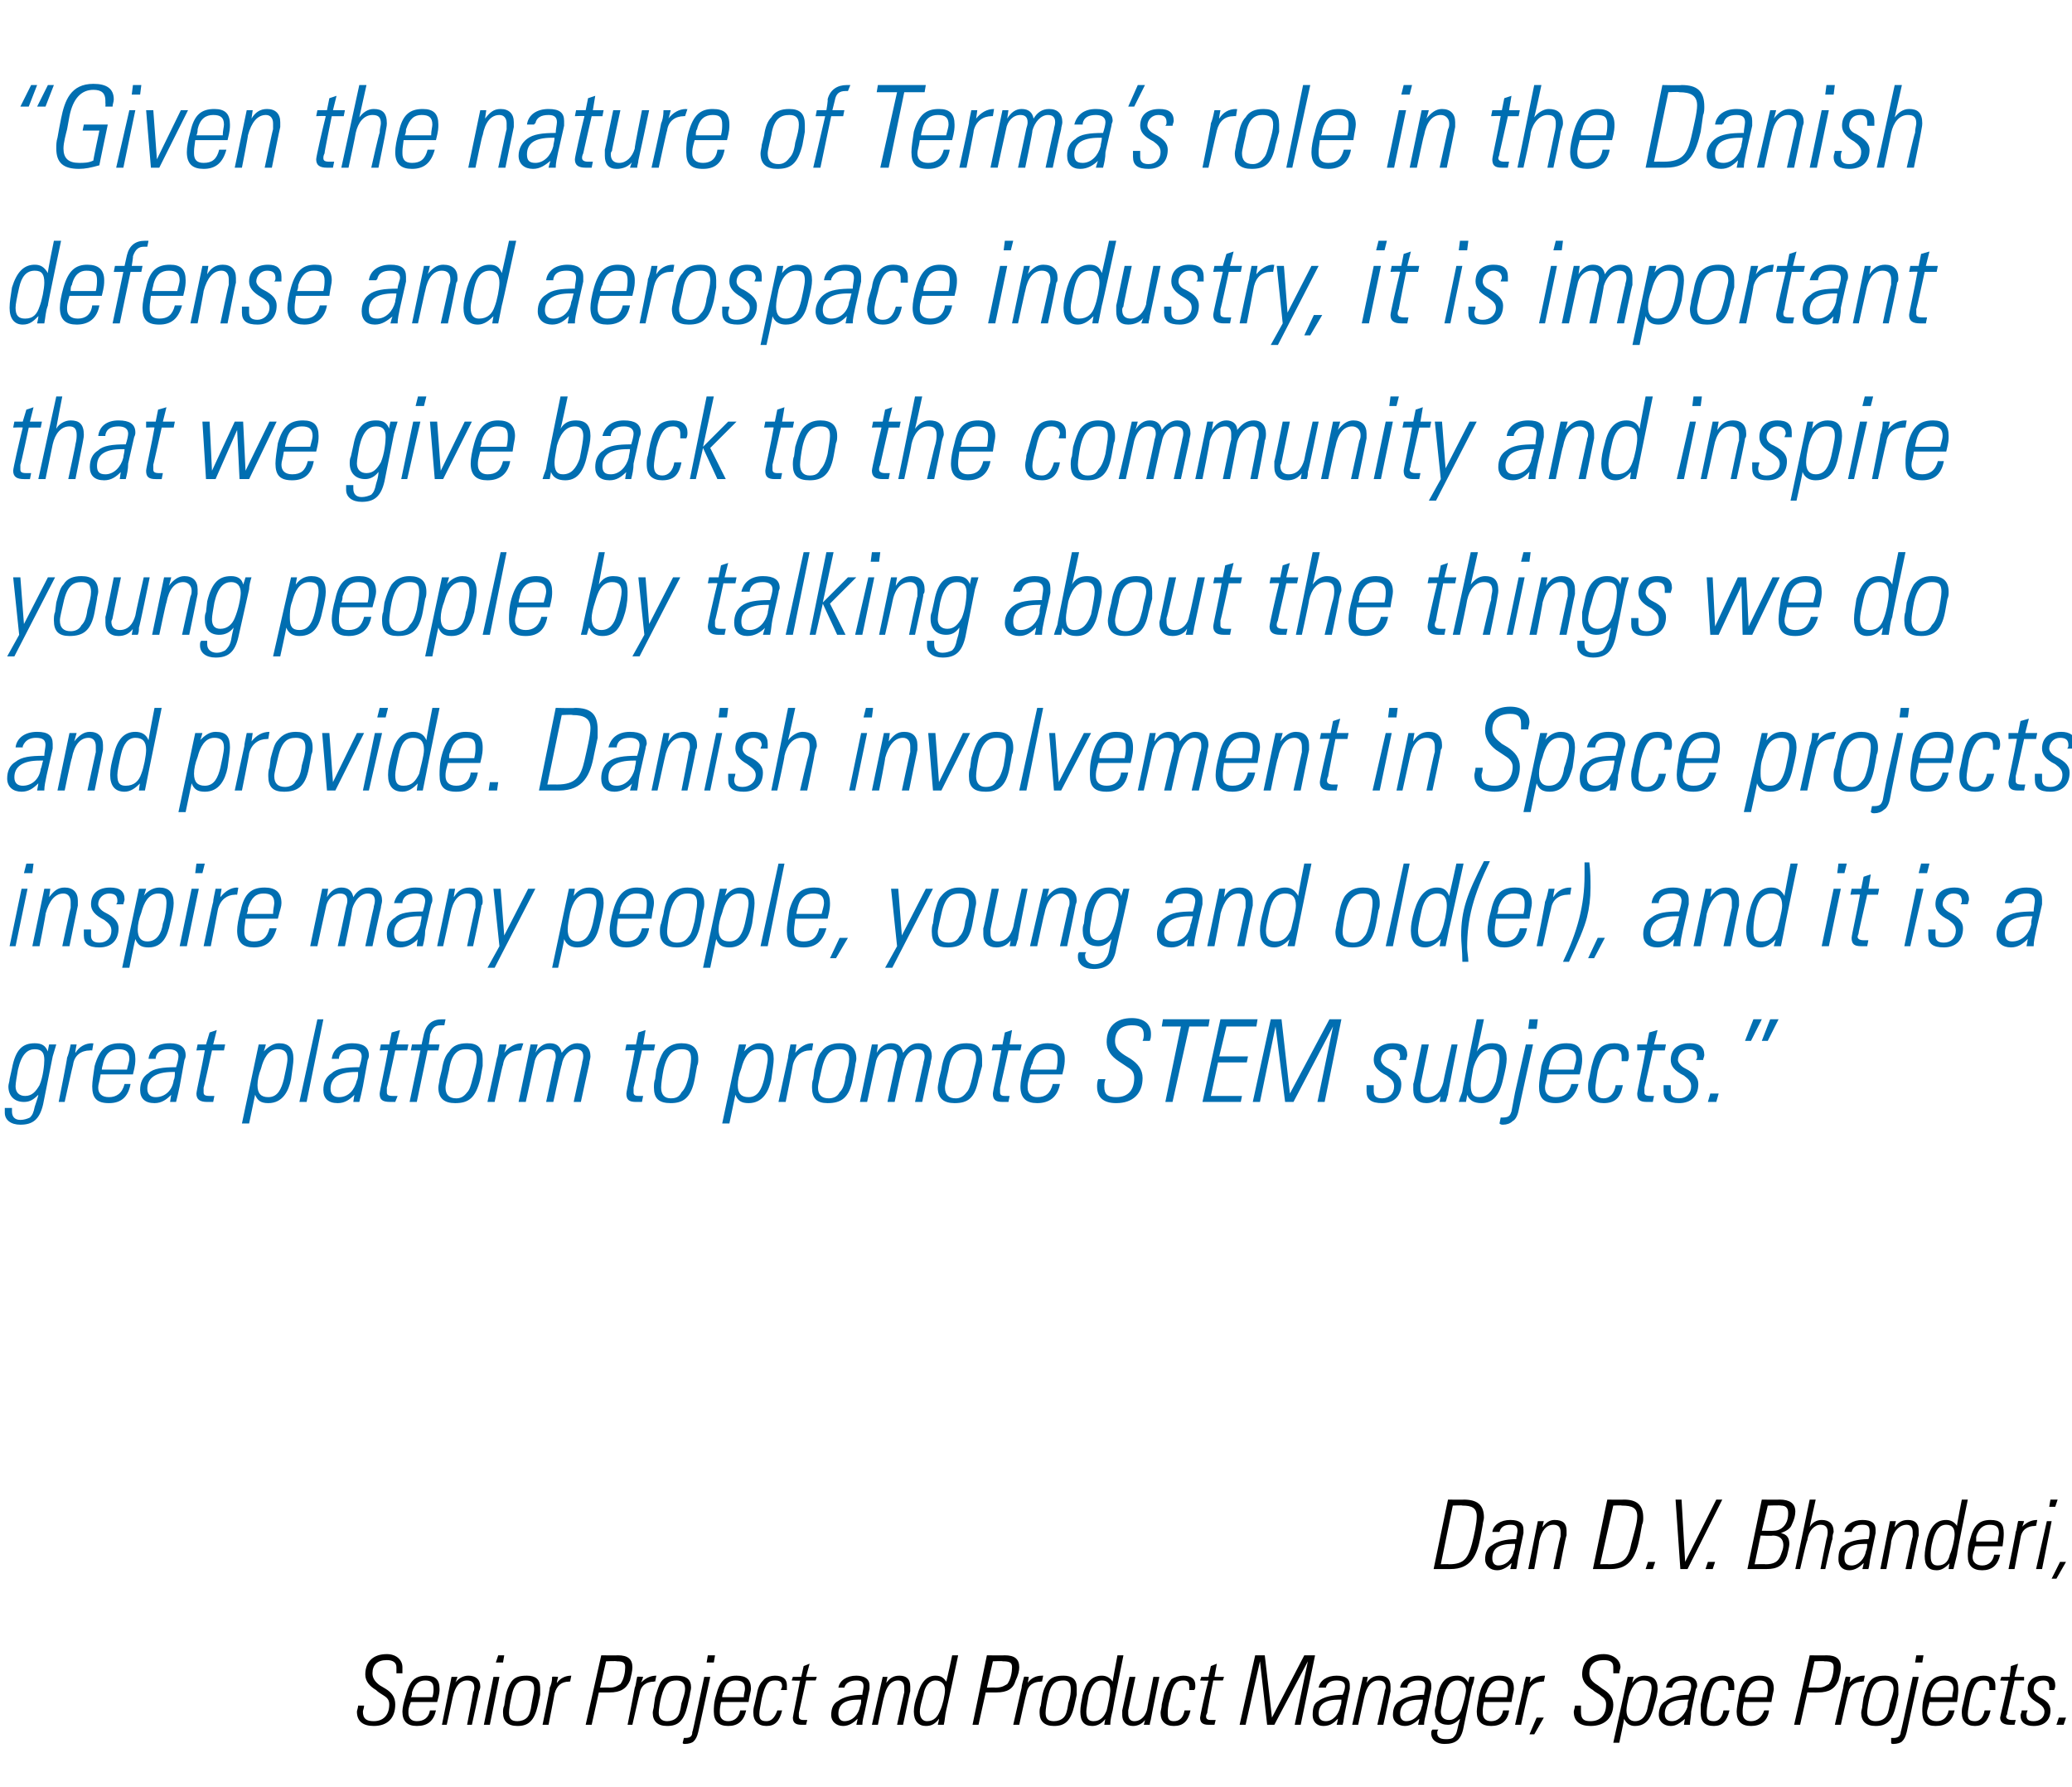 <?xml version="1.0" standalone="no"?><!DOCTYPE svg PUBLIC "-//W3C//DTD SVG 1.1//EN" "http://www.w3.org/Graphics/SVG/1.1/DTD/svg11.dtd"><svg xmlns="http://www.w3.org/2000/svg" version="1.1" width="173px" height="149.2px" viewBox="0 -1 173 149.2" style="top:-1px"><desc>“Given the nature of Terma’s role in the Danish defense and aerospace industry, it is important that we give back to ...</desc><defs/><g id="Polygon79451"><path d="m33.6 138.2c0 .1 0 .3 0 .5c0 0-.5 0-.5 0c0-.2 0-.3 0-.5c0-.4-.3-.6-.8-.6c-.8 0-1.2.4-1.2 1.1c0 .4.2.7.6 1c0 0 .5.3.5.3c.5.3.8.7.8 1.3c0 1.1-.6 1.8-1.8 1.8c-.9 0-1.4-.4-1.4-1.2c0-.1.1-.3.1-.5c0 0 .5 0 .5 0c0 .2-.1.4-.1.5c0 .6.3.8.9.8c.8 0 1.3-.5 1.3-1.4c0-.3-.1-.5-.4-.7c-.3-.2-.5-.3-.7-.5c-.5-.3-.9-.7-.9-1.3c0-1.1.7-1.7 1.8-1.7c.8 0 1.3.5 1.3 1.1zm3.1 1.8c0 .2 0 .4-.2 1.1c0 0-2.2 0-2.2 0c-.2.5-.2.6-.2.9c0 .4.2.7.7.7c.6 0 1-.3 1.1-.9c0 0 .5 0 .5 0c-.2.9-.7 1.3-1.6 1.3c-.8 0-1.2-.4-1.2-1.2c0-.3.1-.8.3-1.4c.3-1.2.8-1.6 1.7-1.6c.7 0 1.1.3 1.1 1.1zm-.6.7c.1-.3.1-.5.1-.7c0-.5-.2-.7-.7-.7c-.5 0-.9.3-1.1 1c0 .1 0 .3-.1.4c0 0 1.8 0 1.8 0zm4-.9c0 .1 0 .2-.1.4c.03-.03-.6 2.8-.6 2.8l-.4 0c0 0 .53-2.74.5-2.7c.1-.2.1-.3.1-.4c0-.4-.2-.6-.6-.6c-.6 0-1 .5-1.2 1.4c.01 0-.5 2.3-.5 2.3l-.4 0l.8-4l.5 0c0 0-.17.52-.2.5c.3-.4.7-.6 1.1-.6c.6 0 1 .3 1 .9zm2-2.6l-.1.6l-.6 0l.2-.6l.5 0zm-.9 1.8l.5 0l-.8 4l-.5 0l.8-4zm3.9.9c0 .2 0 .4 0 .6c0 0-.2.9-.2.9c-.3 1.3-.8 1.7-1.7 1.7c-.8 0-1.2-.4-1.2-1.1c0-.2 0-.4.1-.6c0 0 .1-.7.1-.7c.1-.6.3-1 .5-1.3c.3-.4.7-.5 1.3-.5c.7 0 1.1.3 1.1 1zm-1.1 2.5c.2-.2.3-.5.4-1.2c.1-.6.2-.9.2-1.2c0-.5-.2-.7-.7-.7c-.5 0-1 .2-1.2 1.4c-.1.4-.2 1-.2 1.3c0 .5.2.7.7.7c.3 0 .6-.1.8-.3zm3.7-3.5l-.1.5c0 0-.08-.04-.1 0c-.6 0-1 .3-1.2 1c.02-.01-.5 2.6-.5 2.6l-.5 0c0 0 .64-3.08.6-3.1c.1-.2.2-.5.2-.9c.03-.04.5 0 .5 0c0 0-.14.54-.1.5c.3-.4.7-.6 1.2-.6c-.02 0 0 0 0 0zm3.9-1.7c.8 0 1.2.3 1.2 1c0 .3-.1.7-.2 1.1c-.3.7-.8 1-1.7 1c.03.01-.9 0-.9 0l-.6 2.7l-.5 0l1.3-5.8c0 0 1.42.02 1.4 0zm-1 .5l-.5 2.2c0 0 .77-.02.8 0c.5 0 .7-.2.9-.3c.3-.4.4-1 .4-1.4c0-.4-.2-.5-.7-.5c-.04-.04-.9 0-.9 0zm4.2 1.2l-.1.5c0 0-.11-.04-.1 0c-.6 0-1.1.3-1.2 1c-.01-.01-.6 2.6-.6 2.6l-.4 0c0 0 .61-3.08.6-3.1c.1-.2.1-.5.2-.9c0-.04.5 0 .5 0c0 0-.17.54-.2.5c.4-.4.8-.6 1.3-.6c-.04 0 0 0 0 0zm2.9 1c0 .2-.1.4-.1.6c0 0-.2.9-.2.9c-.3 1.3-.8 1.7-1.7 1.7c-.8 0-1.2-.4-1.2-1.1c0-.2.1-.4.1-.6c0 0 .1-.7.1-.7c.2-.6.3-1 .5-1.3c.3-.4.7-.5 1.3-.5c.8 0 1.2.3 1.2 1zm-1.2 2.5c.2-.2.3-.5.4-1.2c.2-.6.3-.9.3-1.2c0-.5-.3-.7-.7-.7c-.6 0-1 .2-1.3 1.4c-.1.4-.2 1-.2 1.3c0 .5.3.7.7.7c.3 0 .6-.1.8-.3zm3.2-5.2l-.1.6l-.6 0l.1-.6l.6 0zm-.9 1.8l.5 0c0 0-.98 4.56-1 4.6c-.1.4-.2.6-.4.8c-.1.1-.4.2-.7.2c-.1 0-.2 0-.2-.1c0 0 .1-.4.1-.4c0 0 .1 0 .1 0c.5 0 .6-.2.6-.5c.03.03.3-1.3.3-1.3l.7-3.3zm3.9 1c0 .2-.1.4-.2 1.1c0 0-2.3 0-2.3 0c-.1.5-.1.6-.1.9c0 .4.2.7.7.7c.5 0 .9-.3 1-.9c0 0 .5 0 .5 0c-.2.9-.7 1.3-1.5 1.3c-.8 0-1.2-.4-1.2-1.2c0-.3 0-.8.2-1.4c.3-1.2.8-1.6 1.7-1.6c.8 0 1.2.3 1.2 1.1zm-.6.7c0-.3.1-.5.1-.7c0-.5-.2-.7-.8-.7c-.5 0-.9.3-1 1c-.1.1-.1.3-.1.4c0 0 1.8 0 1.8 0zm3.6-1c0 .2 0 .3 0 .4c0 0-.5 0-.5 0c0-.1.1-.2.1-.3c0-.4-.2-.5-.6-.5c-.5 0-.8.2-1.1 1.5c-.1.6-.2 1-.2 1.3c0 .4.1.6.6.6c.4 0 .7-.3.9-.9c0 0 .4 0 .4 0c-.2.9-.6 1.3-1.3 1.3c-.7 0-1.1-.4-1.1-1.1c0-.2 0-.4.1-.7c0 0 .2-.9.2-.9c.1-.6.3-.9.6-1.2c.2-.2.6-.3.9-.3c.7 0 1 .3 1 .8zm1.6-.7l.9 0l-.1.3l-.8 0c0 0-.6 2.71-.6 2.7c0 .2 0 .2 0 .3c0 .2.1.3.4.3c.1 0 .2 0 .3 0c0 0-.1.4-.1.4c0 0-.2 0-.4 0c-.5 0-.7-.2-.7-.6c0-.1.4-2 .6-3.1c0 .04-.7 0-.7 0l.1-.3l.7 0l.2-.9l.5-.2l-.3 1.1zm5.3.7c0 .1 0 .2 0 .3c0 0-.4 1.9-.4 1.9c-.1.4-.2.8-.2 1.1c.01 0-.5 0-.5 0c0 0 .13-.54.1-.5c-.3.3-.7.6-1.2.6c-.6 0-1-.4-1-.9c0-.6.2-1 .6-1.2c.4-.3 1.1-.5 2-.5c0-.2.1-.5.1-.7c0-.4-.2-.5-.6-.5c-.5 0-.9.2-1 .6c0 0 0 0 0 0c0 0-.5 0-.5 0c.1-.6.7-1 1.5-1c.7 0 1.1.3 1.1.8zm-2.1 3c.7 0 1.2-.6 1.3-1.2c.1-.2.1-.4.1-.6c-.1 0-.1 0-.2 0c-1.2 0-1.7.4-1.7 1.2c0 .4.2.6.5.6zm5.5-2.9c0 .1 0 .2 0 .4c-.01-.03-.6 2.8-.6 2.8l-.5 0c0 0 .59-2.74.6-2.7c0-.2 0-.3 0-.4c0-.4-.2-.6-.5-.6c-.6 0-1 .5-1.2 1.4c-.03 0-.5 2.3-.5 2.3l-.5 0l.9-4l.4 0c0 0-.11.52-.1.5c.3-.4.6-.6 1.1-.6c.6 0 .9.3.9.9zm3.5-2.6l.5 0c0 0-.97 4.57-1 4.6c-.1.4-.1.8-.2 1.2c0 0-.5 0-.5 0c0 0 .13-.54.1-.5c-.3.4-.6.6-1.1.6c-.6 0-1-.4-1-1.2c0-.4.1-.9.3-1.4c.3-1.1.8-1.6 1.5-1.6c.5 0 .7.2.9.5c.03.03.5-2.2.5-2.2zm-2.1 5.5c.6 0 .9-.4 1.1-.9c.2-.4.4-1.3.4-1.7c0-.5-.3-.8-.8-.8c-.5 0-.9.5-1 1.2c-.2.7-.3 1.1-.3 1.4c0 .6.3.8.6.8zm6.5-5.5c.8 0 1.2.3 1.2 1c0 .3-.1.7-.3 1.1c-.2.7-.7 1-1.6 1c.01.01-.9 0-.9 0l-.6 2.7l-.5 0l1.2-5.8c0 0 1.5.02 1.5 0zm-1 .5l-.5 2.2c0 0 .75-.02.7 0c.6 0 .8-.2 1-.3c.3-.4.4-1 .4-1.4c0-.4-.2-.5-.8-.5c.04-.04-.8 0-.8 0zm4.2 1.2l-.1.5c0 0-.13-.04-.1 0c-.6 0-1.1.3-1.2 1c-.03-.01-.6 2.6-.6 2.6l-.5 0c0 0 .69-3.08.7-3.1c0-.2.1-.5.2-.9c-.02-.04.4 0 .4 0c0 0-.09.54-.1.5c.3-.4.7-.6 1.2-.6c.04 0 .1 0 .1 0zm2.8 1c0 .2 0 .4 0 .6c0 0-.2.9-.2.9c-.3 1.3-.8 1.7-1.7 1.7c-.8 0-1.2-.4-1.2-1.1c0-.2 0-.4.1-.6c0 0 .1-.7.1-.7c.1-.6.3-1 .5-1.3c.3-.4.7-.5 1.3-.5c.7 0 1.1.3 1.1 1zm-1.1 2.5c.2-.2.3-.5.4-1.2c.2-.6.2-.9.2-1.2c0-.5-.2-.7-.6-.7c-.6 0-1.1.2-1.3 1.4c-.1.4-.2 1-.2 1.3c0 .5.2.7.7.7c.3 0 .6-.1.8-.3zm4.5-5.2l.5 0c0 0-.92 4.57-.9 4.6c-.1.4-.2.8-.2 1.2c-.05 0-.5 0-.5 0c0 0 .08-.54.1-.5c-.3.4-.7.6-1.1.6c-.7 0-1-.4-1-1.2c0-.4.1-.9.2-1.4c.3-1.1.8-1.6 1.6-1.6c.4 0 .7.2.9.5c-.02.03.4-2.2.4-2.2zm-2 5.5c.6 0 .9-.4 1.1-.9c.1-.4.3-1.3.3-1.7c0-.5-.2-.8-.7-.8c-.6 0-.9.5-1.1 1.2c-.1.7-.2 1.1-.2 1.4c0 .6.2.8.6.8zm3-3.7l.5 0c0 0-.61 2.84-.6 2.8c0 .1 0 .2 0 .3c0 .4.2.6.5.6c.6 0 1-.5 1.1-1.1c-.02.03.5-2.6.5-2.6l.5 0c0 0-.71 3.47-.7 3.5c0 .1-.1.3-.1.5c0 0-.5 0-.5 0c0 0 .12-.45.1-.4c-.2.3-.6.5-1 .5c-.6 0-.9-.4-.9-.9c0-.2 0-.3 0-.4c.02-.04.6-2.8.6-2.8zm5.5.7c0 .2 0 .3-.1.4c0 0-.4 0-.4 0c0-.1 0-.2 0-.3c0-.4-.2-.5-.5-.5c-.5 0-.9.2-1.1 1.5c-.2.6-.2 1-.2 1.3c0 .4.1.6.5.6c.5 0 .8-.3.9-.9c0 0 .5 0 .5 0c-.2.9-.6 1.3-1.4 1.3c-.7 0-1.1-.4-1.1-1.1c0-.2.1-.4.1-.7c0 0 .2-.9.2-.9c.2-.6.4-.9.6-1.2c.3-.2.7-.3 1-.3c.7 0 1 .3 1 .8zm1.6-.7l.8 0l-.1.3l-.8 0c0 0-.54 2.71-.5 2.7c-.1.2-.1.2-.1.3c0 .2.1.3.4.3c.2 0 .3 0 .4 0c0 0-.1.4-.1.4c-.1 0-.2 0-.5 0c-.5 0-.7-.2-.7-.6c0-.1.4-2 .7-3.1c-.05.04-.7 0-.7 0l.1-.3l.6 0l.2-.9l.5-.2l-.2 1.1zm4.2-1.8l.6 5.2l2.7-5.2l.9 0l-1.2 5.8l-.5 0l1.1-5.3l-2.8 5.3l-.6 0l-.6-5.3l-1.2 5.3l-.5 0l1.3-5.8l.8 0zm7.1 2.5c0 .1 0 .2 0 .3c0 0-.4 1.9-.4 1.9c-.1.4-.1.8-.2 1.1c.02 0-.5 0-.5 0c0 0 .15-.54.1-.5c-.3.3-.6.6-1.2.6c-.6 0-.9-.4-.9-.9c0-.6.1-1 .5-1.2c.4-.3 1.1-.5 2-.5c.1-.2.2-.5.2-.7c0-.4-.3-.5-.7-.5c-.5 0-.8.2-.9.6c0 0 0 0-.1 0c0 0-.5 0-.5 0c.1-.6.7-1 1.5-1c.8 0 1.1.3 1.1.8zm-2 3c.6 0 1.1-.6 1.2-1.2c.1-.2.1-.4.1-.6c-.1 0-.1 0-.2 0c-1.2 0-1.7.4-1.7 1.2c0 .4.2.6.6.6zm5.4-2.9c0 .1 0 .2 0 .4c.01-.03-.6 2.8-.6 2.8l-.5 0c0 0 .61-2.74.6-2.7c0-.2.1-.3.1-.4c0-.4-.2-.6-.6-.6c-.6 0-1 .5-1.2 1.4c-.01 0-.5 2.3-.5 2.3l-.5 0l.9-4l.4 0c0 0-.09.52-.1.5c.3-.4.6-.6 1.1-.6c.6 0 .9.3.9.9zm3.4-.1c0 .1 0 .2 0 .3c0 0-.4 1.9-.4 1.9c-.1.4-.2.8-.2 1.1c.01 0-.5 0-.5 0c0 0 .13-.54.1-.5c-.3.3-.7.6-1.2.6c-.6 0-1-.4-1-.9c0-.6.2-1 .6-1.2c.4-.3 1.1-.5 2-.5c0-.2.1-.5.1-.7c0-.4-.2-.5-.6-.5c-.5 0-.9.2-.9.6c-.1 0-.1 0-.1 0c0 0-.5 0-.5 0c.1-.6.7-1 1.5-1c.7 0 1.1.3 1.1.8zm-2.1 3c.7 0 1.2-.6 1.3-1.2c.1-.2.1-.4.1-.6c-.1 0-.1 0-.2 0c-1.2 0-1.7.4-1.7 1.2c0 .4.2.6.5.6zm5.2-3.2c-.05-.03.1-.5.1-.5c0 0 .44-.04.4 0c0 .2-.1.6-.2.8c0 0-.7 3.4-.7 3.4c-.2 1.1-.7 1.4-1.6 1.4c-.6 0-1.1-.3-1.1-.9c0-.1 0-.2.1-.3c0 0 .5 0 .5 0c-.1.1-.1.2-.1.3c0 .3.2.5.7.5c.2 0 .4 0 .6-.1c.2-.2.3-.3.4-.8c.1-.5.2-.7.2-.8c-.3.3-.6.5-1 .5c-.7 0-1.1-.4-1.1-1.1c0-.1 0-.3.1-.5c0 0 .1-.8.1-.8c.3-1.3.8-1.7 1.7-1.7c.4 0 .7.2.9.6zm-1.6 3.1c.5 0 .8-.4 1-.8c.2-.6.4-1.4.4-1.7c0-.5-.3-.8-.7-.8c-.5 0-.9.3-1.2 1.4c-.1.6-.2 1-.2 1.2c0 .4.2.7.7.7zm5.4-2.6c0 .2-.1.4-.2 1.1c0 0-2.3 0-2.3 0c-.1.5-.1.6-.1.9c0 .4.2.7.7.7c.5 0 .9-.3 1-.9c0 0 .5 0 .5 0c-.1.9-.7 1.3-1.5 1.3c-.8 0-1.2-.4-1.2-1.2c0-.3.1-.8.2-1.4c.3-1.2.8-1.6 1.7-1.6c.8 0 1.2.3 1.2 1.1zm-.6.7c.1-.3.1-.5.1-.7c0-.5-.2-.7-.8-.7c-.4 0-.8.3-1 1c-.1.1-.1.3-.1.4c0 0 1.8 0 1.8 0zm3.2-1.8l-.1.5c0 0-.14-.04-.1 0c-.6 0-1.1.3-1.2 1c-.04-.01-.6 2.6-.6 2.6l-.5 0c0 0 .69-3.08.7-3.1c0-.2.1-.5.2-.9c-.03-.04.4 0 .4 0c0 0-.09.54-.1.5c.3-.4.7-.6 1.2-.6c.03 0 .1 0 .1 0zm-.1 3.5l-.8 1.4l-.4 0l.6-1.4l.6 0zm6.4-4.2c0 .1-.1.3-.1.5c0 0-.5 0-.5 0c0-.2 0-.3 0-.5c0-.4-.2-.6-.8-.6c-.8 0-1.2.4-1.2 1.1c0 .4.2.7.7 1c0 0 .4.3.4.3c.5.3.9.7.9 1.3c0 1.1-.7 1.8-1.9 1.8c-.9 0-1.4-.4-1.4-1.2c0-.1.1-.3.1-.5c0 0 .5 0 .5 0c0 .2 0 .4 0 .5c0 .6.2.8.8.8c.8 0 1.3-.5 1.3-1.4c0-.3-.1-.5-.4-.7c-.2-.2-.5-.3-.7-.5c-.5-.3-.9-.7-.9-1.3c0-1.1.7-1.7 1.8-1.7c.8 0 1.4.5 1.4 1.1zm3.1 1.8c0 .3-.1.8-.3 1.4c-.2.8-.5 1.7-1.6 1.7c-.4 0-.7-.2-.9-.6c.02.04-.4 2-.4 2l-.5 0l1.2-5.5l.5 0c0 0-.15.49-.1.5c.2-.4.6-.6 1-.6c.7 0 1.1.3 1.1 1.1zm-1.9 2.7c.7 0 1-.6 1.1-1.3c.1-.4.3-1.1.3-1.5c0-.4-.2-.6-.7-.6c-.7 0-1 .7-1.2 1.3c-.1.5-.2.9-.2 1.2c0 .6.3.9.7.9zm5.2-3c0 .1 0 .2-.1.3c0 0-.4 1.9-.4 1.9c0 .4-.1.8-.1 1.1c-.05 0-.5 0-.5 0c0 0 .07-.54.1-.5c-.4.3-.7.6-1.2.6c-.6 0-1-.4-1-.9c0-.6.2-1 .6-1.2c.4-.3 1-.5 1.9-.5c.1-.2.2-.5.2-.7c0-.4-.2-.5-.7-.5c-.5 0-.8.2-.9.6c0 0 0 0 0 0c0 0-.5 0-.5 0c.1-.6.6-1 1.5-1c.7 0 1.1.3 1.1.8zm-2.1 3c.6 0 1.1-.6 1.3-1.2c0-.2 0-.4.1-.6c-.1 0-.2 0-.2 0c-1.3 0-1.8.4-1.8 1.2c0 .4.2.6.6.6zm5.2-3c0 .2 0 .3 0 .4c0 0-.5 0-.5 0c0-.1 0-.2 0-.3c0-.4-.2-.5-.5-.5c-.5 0-.9.2-1.1 1.5c-.2.6-.2 1-.2 1.3c0 .4.1.6.6.6c.4 0 .7-.3.8-.9c0 0 .5 0 .5 0c-.2.9-.6 1.3-1.3 1.3c-.8 0-1.1-.4-1.1-1.1c0-.2 0-.4 0-.7c0 0 .2-.9.2-.9c.2-.6.4-.9.6-1.2c.3-.2.7-.3 1-.3c.7 0 1 .3 1 .8zm3.3.3c0 .2-.1.4-.2 1.1c0 0-2.3 0-2.3 0c-.1.5-.1.6-.1.9c0 .4.2.7.7.7c.5 0 .9-.3 1.1-.9c0 0 .4 0 .4 0c-.1.9-.7 1.3-1.5 1.3c-.8 0-1.2-.4-1.2-1.2c0-.3.1-.8.2-1.4c.3-1.2.8-1.6 1.7-1.6c.8 0 1.2.3 1.2 1.1zm-.6.7c.1-.3.1-.5.1-.7c0-.5-.2-.7-.7-.7c-.5 0-.9.3-1.1 1c-.1.1-.1.3-.1.4c0 0 1.8 0 1.8 0zm5-3.5c.8 0 1.2.3 1.2 1c0 .3-.1.7-.2 1.1c-.3.7-.8 1-1.7 1c.02.01-.9 0-.9 0l-.6 2.7l-.5 0l1.3-5.8c0 0 1.41.02 1.4 0zm-1 .5l-.5 2.2c0 0 .75-.02.8 0c.5 0 .7-.2.9-.3c.3-.4.4-1 .4-1.4c0-.4-.2-.5-.8-.5c.05-.04-.8 0-.8 0zm4.2 1.2l-.1.5c0 0-.13-.04-.1 0c-.6 0-1.1.3-1.2 1c-.03-.01-.6 2.6-.6 2.6l-.5 0c0 0 .7-3.08.7-3.1c0-.2.1-.5.2-.9c-.02-.04.4 0 .4 0c0 0-.08.54-.1.5c.3-.4.8-.6 1.2-.6c.04 0 .1 0 .1 0zm2.8 1c0 .2 0 .4 0 .6c0 0-.2.9-.2.9c-.3 1.3-.8 1.7-1.7 1.7c-.8 0-1.2-.4-1.2-1.1c0-.2.1-.4.1-.6c0 0 .1-.7.1-.7c.2-.6.3-1 .5-1.3c.3-.4.7-.5 1.3-.5c.7 0 1.1.3 1.1 1zm-1.1 2.5c.2-.2.3-.5.4-1.2c.2-.6.3-.9.3-1.2c0-.5-.3-.7-.7-.7c-.6 0-1.1.2-1.3 1.4c-.1.4-.2 1-.2 1.3c0 .5.3.7.7.7c.3 0 .6-.1.8-.3zm3.2-5.2l-.1.6l-.6 0l.1-.6l.6 0zm-.9 1.8l.5 0c0 0-1 4.56-1 4.6c-.1.4-.2.6-.4.8c-.1.1-.4.2-.7.2c-.1 0-.2 0-.2-.1c0 0 0-.4 0-.4c.1 0 .2 0 .2 0c.4 0 .6-.2.6-.5c.01.03.3-1.3.3-1.3l.7-3.3zm3.8 1c0 .2 0 .4-.1 1.1c0 0-2.3 0-2.3 0c-.1.5-.2.6-.2.9c0 .4.3.7.8.7c.5 0 .9-.3 1-.9c0 0 .5 0 .5 0c-.2.9-.7 1.3-1.6 1.3c-.8 0-1.1-.4-1.1-1.2c0-.3 0-.8.2-1.4c.3-1.2.8-1.6 1.7-1.6c.8 0 1.1.3 1.1 1.1zm-.5.7c0-.3.1-.5.1-.7c0-.5-.3-.7-.8-.7c-.5 0-.9.3-1.1 1c0 .1 0 .3 0 .4c0 0 1.8 0 1.8 0zm3.6-1c0 .2 0 .3 0 .4c0 0-.5 0-.5 0c0-.1 0-.2 0-.3c0-.4-.1-.5-.5-.5c-.5 0-.8.2-1.1 1.5c-.1.6-.2 1-.2 1.3c0 .4.1.6.6.6c.4 0 .7-.3.8-.9c0 0 .5 0 .5 0c-.2.9-.6 1.3-1.3 1.3c-.7 0-1.1-.4-1.1-1.1c0-.2 0-.4.1-.7c0 0 .2-.9.2-.9c.1-.6.3-.9.5-1.2c.3-.2.7-.3 1-.3c.7 0 1 .3 1 .8zm1.6-.7l.8 0l0 .3l-.8 0c0 0-.61 2.71-.6 2.7c0 .2-.1.2-.1.3c0 .2.2.3.5.3c.1 0 .2 0 .3 0c0 0-.1.4-.1.4c-.1 0-.2 0-.4 0c-.5 0-.8-.2-.8-.6c0-.1.5-2 .7-3.1c-.02.04-.7 0-.7 0l.1-.3l.7 0l.1-.9l.6-.2l-.3 1.1zm3.4.7c0 .1 0 .2-.1.4c0 0-.4 0-.4 0c0-.1 0-.2 0-.3c0-.4-.2-.5-.5-.5c-.5 0-.8.3-.8.7c0 .3.1.4.5.7c.6.3.9.6.9 1.1c0 .8-.5 1.3-1.4 1.3c-.7 0-1.1-.3-1.1-.9c0-.1.1-.2.1-.4c0 0 .5 0 .5 0c-.1.2-.1.3-.1.4c0 .4.2.5.6.5c.5 0 .9-.3.9-.8c0-.3-.2-.5-.5-.7c-.7-.4-.9-.7-.9-1.2c0-.7.5-1.1 1.3-1.1c.6 0 1 .2 1 .8zm.9 2.7l-.2.6l-.6 0l.2-.6l.6 0z" stroke="none" fill="#000"/></g><g id="Polygon79450"><path d="m122.2 124.2c1.1 0 1.7.4 1.7 1.5c0 .2-.1.4-.1.6c0 0-.2 1.1-.2 1.1c-.3 1.5-.8 2.6-2.5 2.6c.05 0-1.4 0-1.4 0l1.2-5.8c0 0 1.33.02 1.3 0zm-1.9 5.4c0 0 .66-.03.7 0c1.3 0 1.6-.6 1.9-1.7c.2-.8.4-1.7.4-2.3c0-.7-.4-.9-1.2-.9c-.02-.04-.8 0-.8 0l-1 4.9zm6.9-2.9c0 .1 0 .2 0 .3c0 0-.4 1.9-.4 1.9c-.1.4-.1.8-.2 1.1c.01 0-.5 0-.5 0c0 0 .14-.54.1-.5c-.3.3-.7.6-1.2.6c-.6 0-1-.4-1-.9c0-.6.2-1 .6-1.2c.4-.3 1.1-.5 2-.5c0-.2.1-.5.1-.7c0-.4-.2-.5-.6-.5c-.5 0-.8.2-.9.6c-.1 0-.1 0-.1 0c0 0-.5 0-.5 0c.1-.6.7-1 1.5-1c.8 0 1.1.3 1.1.8zm-2.1 3c.7 0 1.2-.6 1.3-1.2c.1-.2.1-.4.1-.6c-.1 0-.1 0-.2 0c-1.2 0-1.7.4-1.7 1.2c0 .4.2.6.5.6zm5.7-2.9c0 .1 0 .2 0 .4c-.05-.03-.6 2.8-.6 2.8l-.5 0c0 0 .56-2.74.6-2.7c0-.2 0-.3 0-.4c0-.4-.2-.6-.6-.6c-.6 0-1 .5-1.2 1.4c.04 0-.4 2.3-.4 2.3l-.5 0l.8-4l.5 0c0 0-.14.52-.1.5c.3-.4.6-.6 1-.6c.7 0 1 .3 1 .9zm4.8-2.6c1 0 1.6.4 1.6 1.5c0 .2 0 .4-.1.6c0 0-.2 1.1-.2 1.1c-.3 1.5-.8 2.6-2.4 2.6c-.02 0-1.5 0-1.5 0l1.2-5.8c0 0 1.36.02 1.4 0zm-2 5.4c0 0 .69-.03.7 0c1.3 0 1.7-.6 1.9-1.7c.2-.8.5-1.7.5-2.3c0-.7-.4-.9-1.3-.9c0-.04-.7 0-.7 0l-1.1 4.9zm4.6-.2l-.2.6l-.6 0l.2-.6l.6 0zm2.2-5.2l.3 5.2l2.6-5.2l.5 0l-2.9 5.8l-.6 0l-.4-5.8l.5 0zm2.8 5.2l-.2.6l-.6 0l.2-.6l.6 0zm5.4-5.2c.8 0 1.3.3 1.3 1c0 .3-.1.7-.3 1.1c-.1.3-.4.5-.9.7c.5.1.7.4.7.9c0 .2-.1.6-.2 1c-.3.8-.8 1.1-1.7 1.1c.03 0-1.6 0-1.6 0l1.2-5.8c0 0 1.45.02 1.5 0zm-1 .5l-.5 2.1c0 0 .97.02 1 0c.5 0 .9-.3 1.1-.8c.1-.3.1-.5.1-.7c0-.4-.2-.6-.6-.6c0-.04-1.1 0-1.1 0zm-.6 2.5l-.5 2.4c0 0 .9-.03.9 0c.7 0 1.1-.2 1.3-.8c.1-.3.2-.5.2-.8c0-.5-.3-.8-.9-.8c.04.05-1 0-1 0zm4.1-3l.5 0c0 0-.51 2.26-.5 2.3c.2-.4.6-.6 1-.6c.6 0 1 .3 1 1c0 .1-.1.1-.1.6c-.05 0-.6 2.5-.6 2.5l-.4 0c0 0 .48-2.46.5-2.5c.1-.3.1-.5.1-.6c0-.4-.2-.6-.6-.6c-.5 0-1 .5-1.1 1.3c-.05-.01-.6 2.4-.6 2.4l-.4 0l1.2-5.8zm5.5 2.5c0 .1 0 .2 0 .3c0 0-.4 1.9-.4 1.9c-.1.4-.1.8-.2 1.1c.02 0-.5 0-.5 0c0 0 .14-.54.1-.5c-.3.3-.7.6-1.2.6c-.6 0-.9-.4-.9-.9c0-.6.1-1 .5-1.2c.4-.3 1.1-.5 2-.5c.1-.2.1-.5.1-.7c0-.4-.2-.5-.6-.5c-.5 0-.8.2-.9.6c0 0-.1 0-.1 0c0 0-.5 0-.5 0c.1-.6.7-1 1.5-1c.8 0 1.1.3 1.1.8zm-2 3c.6 0 1.1-.6 1.2-1.2c.1-.2.1-.4.1-.6c-.1 0-.1 0-.2 0c-1.2 0-1.7.4-1.7 1.2c0 .4.2.6.6.6zm5.6-2.9c0 .1 0 .2 0 .4c-.04-.03-.6 2.8-.6 2.8l-.5 0c0 0 .57-2.74.6-2.7c0-.2 0-.3 0-.4c0-.4-.2-.6-.5-.6c-.6 0-1.1.5-1.3 1.4c.05 0-.4 2.3-.4 2.3l-.5 0l.8-4l.5 0c0 0-.14.52-.1.5c.3-.4.6-.6 1.1-.6c.6 0 .9.3.9.9zm3.6-2.6l.5 0c0 0-.94 4.57-.9 4.6c-.1.4-.2.8-.3 1.2c.03 0-.4 0-.4 0c0 0 .06-.54.1-.5c-.4.4-.7.6-1.1.6c-.7 0-1-.4-1-1.2c0-.4.1-.9.2-1.4c.3-1.1.8-1.6 1.6-1.6c.4 0 .7.2.9.5c-.04.03.4-2.2.4-2.2zm-2 5.5c.6 0 .9-.4 1-.9c.2-.4.4-1.3.4-1.7c0-.5-.2-.8-.7-.8c-.6 0-.9.5-1.1 1.2c-.2.7-.2 1.1-.2 1.4c0 .6.2.8.6.8zm5.5-2.7c0 .2 0 .4-.1 1.1c0 0-2.3 0-2.3 0c-.1.5-.2.6-.2.9c0 .4.3.7.8.7c.5 0 .9-.3 1-.9c0 0 .5 0 .5 0c-.2.9-.7 1.3-1.5 1.3c-.8 0-1.2-.4-1.2-1.2c0-.3 0-.8.2-1.4c.3-1.2.8-1.6 1.7-1.6c.8 0 1.1.3 1.1 1.1zm-.5.7c0-.3.1-.5.1-.7c0-.5-.2-.7-.8-.7c-.5 0-.9.3-1.1 1c0 .1 0 .3 0 .4c0 0 1.8 0 1.8 0zm3.3-1.8l-.1.5c0 0-.09-.04-.1 0c-.6 0-1.1.3-1.2 1c.01-.01-.5 2.6-.5 2.6l-.5 0c0 0 .63-3.08.6-3.1c.1-.2.1-.5.2-.9c.01-.04.5 0 .5 0c0 0-.15.54-.2.5c.4-.4.8-.6 1.3-.6c-.03 0 0 0 0 0zm1.7-1.7l-.2.6l-.5 0l.1-.6l.6 0zm-.9 1.8l.4 0l-.8 4l-.5 0l.9-4zm1.6 3.4l-.8 1.4l-.4 0l.7-1.4l.5 0z" stroke="none" fill="#000"/></g><g id="Polygon79449"><path d="m4 86.8c-.03.01.1-.6.1-.6c0 0 .56 0 .6 0c-.1.3-.2.7-.3 1c0 0-.8 4-.8 4c-.3 1.3-.9 1.7-1.9 1.7c-.8 0-1.3-.4-1.3-1c0-.2 0-.3 0-.4c0 0 .6 0 .6 0c0 .1 0 .2 0 .3c0 .4.2.7.7.7c.3 0 .6-.1.8-.2c.2-.2.3-.4.4-.9c.2-.6.3-.9.3-1c-.4.4-.7.6-1.2.6c-.8 0-1.3-.5-1.3-1.3c0-.2.1-.4.1-.6c0 0 .2-.9.2-.9c.3-1.6.9-2.1 1.9-2.1c.6 0 .9.2 1.1.7zm-1.9 3.7c.6 0 .9-.4 1.2-.9c.3-.7.4-1.7.4-2.1c0-.6-.2-.9-.8-.9c-.6 0-1.1.4-1.4 1.7c-.1.6-.2 1.1-.2 1.4c0 .5.3.8.8.8zm5.7-4.4l-.1.6c0 0-.2-.02-.2 0c-.7 0-1.3.4-1.4 1.2c-.02 0-.7 3.1-.7 3.1l-.5 0c0 0 .73-3.66.7-3.7c.1-.2.2-.6.3-1.1c-.05 0 .5 0 .5 0c0 0-.15.7-.1.7c.3-.5.8-.8 1.4-.8c0 .04.1 0 .1 0zm3.5 1.3c0 .3 0 .5-.2 1.3c0 0-2.7 0-2.7 0c-.1.7-.2.8-.2 1.1c0 .5.3.8.9.8c.6 0 1.1-.3 1.3-1.1c0 0 .5 0 .5 0c-.2 1.1-.8 1.6-1.8 1.6c-1 0-1.4-.4-1.4-1.4c0-.4.1-1 .2-1.7c.4-1.4 1-1.9 2.1-1.9c.9 0 1.3.4 1.3 1.3zm-.7.9c.1-.4.2-.7.2-.9c0-.6-.3-.8-.9-.8c-.6 0-1.1.3-1.3 1.2c0 .1-.1.3-.1.5c0 0 2.1 0 2.1 0zm4.9-1.2c0 .1 0 .2-.1.4c0 0-.4 2.2-.4 2.2c-.1.5-.2.9-.3 1.3c.04 0-.5 0-.5 0c0 0 .1-.65.1-.6c-.4.4-.8.7-1.4.7c-.8 0-1.2-.4-1.2-1.1c0-.6.2-1.1.7-1.4c.4-.4 1.2-.5 2.3-.5c.1-.3.2-.7.2-.9c0-.4-.3-.6-.8-.6c-.6 0-1 .2-1.1.7c0 0 0 0 0 .1c0 0-.6 0-.6 0c.1-.8.7-1.3 1.8-1.3c.8 0 1.3.3 1.3 1zm-2.5 3.5c.8 0 1.4-.6 1.5-1.4c.1-.2.1-.4.1-.7c-.1 0-.1 0-.2 0c-1.4 0-2.1.5-2.1 1.4c0 .5.3.7.7.7zm4.8-4.4l1 0l-.1.5l-1 0c0 0-.67 3.12-.7 3.1c0 .2 0 .3 0 .4c0 .2.1.3.5.3c.1 0 .3 0 .4 0c0 0-.1.5-.1.5c-.1 0-.3 0-.5 0c-.6 0-.9-.2-.9-.7c0-.2.5-2.4.7-3.6c.05-.04-.7 0-.7 0l.1-.5l.7 0l.3-1l.6-.2l-.3 1.2zm6.7 1.2c0 .4-.1.9-.2 1.7c-.2 1-.7 2-1.9 2c-.6 0-.9-.2-1.1-.7c-.01.05-.5 2.4-.5 2.4l-.6 0l1.4-6.6l.6 0c0 0-.16.63-.2.6c.4-.4.8-.7 1.3-.7c.8 0 1.2.4 1.2 1.3zm-2.1 3.2c.8 0 1.1-.7 1.3-1.5c.1-.5.3-1.3.3-1.7c0-.6-.3-.8-.8-.8c-.8 0-1.2.8-1.4 1.6c-.2.5-.3 1-.3 1.4c0 .7.3 1 .9 1zm4.1-6.5l.5 0l-1.4 6.9l-.6 0l1.5-6.9zm4.3 3c0 .1 0 .2-.1.4c0 0-.4 2.2-.4 2.2c-.1.5-.2.9-.3 1.3c.04 0-.5 0-.5 0c0 0 .09-.65.1-.6c-.4.4-.8.7-1.4.7c-.8 0-1.2-.4-1.2-1.1c0-.6.2-1.1.7-1.4c.4-.4 1.2-.5 2.3-.5c.1-.3.2-.7.2-.9c0-.4-.3-.6-.8-.6c-.6 0-1 .2-1.1.7c0 0 0 0 0 .1c0 0-.6 0-.6 0c.1-.8.7-1.3 1.7-1.3c.9 0 1.4.3 1.4 1zm-2.5 3.5c.8 0 1.3-.6 1.5-1.4c.1-.2.1-.4.1-.7c-.1 0-.1 0-.2 0c-1.4 0-2.1.5-2.1 1.4c0 .5.3.7.7.7zm4.8-4.4l1 0l-.1.5l-1 0c0 0-.67 3.12-.7 3.1c0 .2 0 .3 0 .4c0 .2.1.3.5.3c.1 0 .2 0 .4 0c0 0-.2.5-.2.5c0 0-.2 0-.4 0c-.7 0-.9-.2-.9-.7c0-.2.5-2.4.7-3.6c.04-.04-.7 0-.7 0l.1-.5l.7 0l.2-1l.7-.2l-.3 1.2zm4.1-2.1c0 0-.1.5-.1.5c-.1 0-.2 0-.3 0c-.5 0-.7.2-.9.8c.03.03-.1.8-.1.8l.9 0l-.1.5l-.9 0l-.9 4.3l-.6 0l.9-4.3l-.8 0l.1-.5l.8 0c0 0 .19-.86.2-.9c.2-.8.7-1.2 1.5-1.2c.1 0 .2 0 .3 0zm3.1 3.3c0 .2 0 .4 0 .6c0 0-.2 1.1-.2 1.1c-.4 1.6-1 2-2.1 2c-.9 0-1.4-.4-1.4-1.3c0-.2.1-.5.1-.7c0 0 .2-.8.2-.8c.1-.7.3-1.2.6-1.5c.3-.5.8-.7 1.5-.7c.9 0 1.3.4 1.3 1.3zm-1.3 2.8c.2-.2.3-.5.5-1.3c.2-.7.3-1.1.3-1.5c0-.6-.3-.8-.9-.8c-.6 0-1.2.3-1.4 1.7c-.1.5-.3 1.2-.3 1.5c0 .6.3.9.9.9c.3 0 .6-.1.9-.5zm4.7-4.1l-.2.6c0 0-.12-.02-.1 0c-.7 0-1.3.4-1.4 1.2c-.05 0-.7 3.1-.7 3.1l-.6 0c0 0 .8-3.66.8-3.7c.1-.2.1-.6.2-1.1c.02 0 .6 0 .6 0c0 0-.18.7-.2.7c.4-.5.9-.8 1.5-.8c-.03.04.1 0 .1 0zm3.2.8c.4-.5.8-.8 1.3-.8c.7 0 1.1.4 1.1 1.1c0 .2-.1.4-.1.6c-.02.04-.7 3.2-.7 3.2l-.6 0c0 0 .68-3.16.7-3.2c0-.2.1-.3.1-.6c0-.4-.2-.6-.6-.6c-.6 0-1.1.6-1.2 1.3c-.04.01-.7 3.1-.7 3.1l-.6 0c0 0 .72-3.33.7-3.3c.1-.3.1-.4.1-.5c0-.4-.2-.6-.6-.6c-.6 0-1.1.5-1.2 1.2c0 0-.7 3.2-.7 3.2l-.6 0l1-4.8l.6 0c0 0-.17.66-.2.7c.3-.5.7-.8 1.2-.8c.6 0 .9.3 1 .8zm6.8-.7l1 0l-.1.5l-1 0c0 0-.69 3.12-.7 3.1c0 .2 0 .3 0 .4c0 .2.1.3.4.3c.2 0 .3 0 .4 0c0 0-.1.5-.1.5c0 0-.2 0-.5 0c-.6 0-.8-.2-.8-.7c0-.2.5-2.4.7-3.6c.03-.04-.8 0-.8 0l.1-.5l.8 0l.2-1l.6-.2l-.2 1.2zm4.6 1.2c0 .2 0 .4-.1.6c0 0-.2 1.1-.2 1.1c-.3 1.6-1 2-2 2c-1 0-1.4-.4-1.4-1.3c0-.2 0-.5.1-.7c0 0 .1-.8.1-.8c.2-.7.4-1.2.6-1.5c.4-.5.9-.7 1.5-.7c.9 0 1.4.4 1.4 1.3zm-1.4 2.8c.2-.2.4-.5.6-1.3c.1-.7.2-1.1.2-1.5c0-.6-.2-.8-.8-.8c-.6 0-1.2.3-1.5 1.7c-.1.5-.2 1.2-.2 1.5c0 .6.3.9.8.9c.4 0 .7-.1.9-.5zm7.7-2.8c0 .4-.1.9-.2 1.7c-.2 1-.7 2-1.9 2c-.6 0-.9-.2-1.1-.7c-.01.05-.5 2.4-.5 2.4l-.6 0l1.4-6.6l.6 0c0 0-.16.63-.2.6c.4-.4.8-.7 1.3-.7c.8 0 1.2.4 1.2 1.3zm-2.1 3.2c.8 0 1.1-.7 1.3-1.5c.1-.5.3-1.3.3-1.7c0-.6-.3-.8-.8-.8c-.8 0-1.2.8-1.4 1.6c-.2.5-.3 1-.3 1.4c0 .7.3 1 .9 1zm5.4-4.5l-.1.6c0 0-.15-.02-.2 0c-.6 0-1.2.4-1.4 1.2c.02 0-.6 3.1-.6 3.1l-.6 0c0 0 .78-3.66.8-3.7c0-.2.1-.6.2-1.1c-.01 0 .5 0 .5 0c0 0-.11.7-.1.7c.4-.5.9-.8 1.4-.8c.05.04.1 0 .1 0zm3.6 1.3c0 .2-.1.4-.1.6c0 0-.2 1.1-.2 1.1c-.3 1.6-1 2-2.1 2c-.9 0-1.3-.4-1.3-1.3c0-.2 0-.5.1-.7c0 0 .1-.8.1-.8c.2-.7.3-1.2.6-1.5c.3-.5.9-.7 1.5-.7c.9 0 1.4.4 1.4 1.3zm-1.4 2.8c.2-.2.4-.5.5-1.3c.2-.7.3-1.1.3-1.5c0-.6-.3-.8-.8-.8c-.7 0-1.2.3-1.5 1.7c-.1.5-.3 1.2-.3 1.5c0 .6.3.9.9.9c.3 0 .7-.1.9-.5zm5.3-3.3c.4-.5.7-.8 1.3-.8c.7 0 1.1.4 1.1 1.1c0 .2-.1.4-.1.6c-.03.04-.7 3.2-.7 3.2l-.6 0c0 0 .67-3.16.7-3.2c0-.2.1-.3.1-.6c0-.4-.2-.6-.6-.6c-.6 0-1.1.6-1.2 1.3c-.05.01-.7 3.1-.7 3.1l-.6 0c0 0 .71-3.33.7-3.3c.1-.3.1-.4.1-.5c0-.4-.2-.6-.6-.6c-.6 0-1.1.5-1.2 1.2c-.01 0-.7 3.2-.7 3.2l-.6 0l1-4.8l.5 0c0 0-.08.66-.1.7c.3-.5.7-.8 1.2-.8c.6 0 .9.3 1 .8zm6.6.5c0 .2 0 .4 0 .6c0 0-.3 1.1-.3 1.1c-.3 1.6-.9 2-2 2c-.9 0-1.4-.4-1.4-1.3c0-.2.1-.5.1-.7c0 0 .2-.8.2-.8c.1-.7.3-1.2.5-1.5c.4-.5.9-.7 1.6-.7c.9 0 1.3.4 1.3 1.3zm-1.3 2.8c.2-.2.3-.5.5-1.3c.1-.7.3-1.1.3-1.5c0-.6-.3-.8-.9-.8c-.6 0-1.2.3-1.4 1.7c-.1.5-.3 1.2-.3 1.5c0 .6.3.9.9.9c.3 0 .6-.1.9-.5zm3.6-4l1 0l-.1.5l-1 0c0 0-.69 3.12-.7 3.1c0 .2 0 .3 0 .4c0 .2.1.3.4.3c.2 0 .3 0 .4 0c0 0-.1.5-.1.5c0 0-.2 0-.5 0c-.6 0-.8-.2-.8-.7c0-.2.5-2.4.7-3.6c.03-.04-.8 0-.8 0l.1-.5l.8 0l.2-1l.6-.2l-.2 1.2zm4.6 1.2c0 .3 0 .5-.2 1.3c0 0-2.7 0-2.7 0c-.2.7-.2.8-.2 1.1c0 .5.3.8.8.8c.7 0 1.1-.3 1.3-1.1c0 0 .6 0 .6 0c-.2 1.1-.9 1.6-1.9 1.6c-.9 0-1.4-.4-1.4-1.4c0-.4.1-1 .3-1.7c.4-1.4 1-1.9 2-1.9c.9 0 1.4.4 1.4 1.3zm-.7.9c.1-.4.1-.7.1-.9c0-.6-.2-.8-.9-.8c-.5 0-1 .3-1.2 1.2c-.1.1-.1.3-.2.5c0 0 2.2 0 2.2 0zm7.9-3c0 .2 0 .4-.1.6c0 0-.6 0-.6 0c.1-.2.1-.4.1-.5c0-.6-.3-.8-1-.8c-.9 0-1.4.5-1.4 1.3c0 .5.2.8.8 1.2c0 0 .5.3.5.3c.6.4 1 .9 1 1.6c0 1.3-.8 2.1-2.2 2.1c-1.1 0-1.6-.5-1.6-1.4c0-.1 0-.4.1-.6c0 0 .6 0 .6 0c-.1.3-.1.5-.1.6c0 .7.3.9 1 .9c1 0 1.5-.6 1.5-1.6c0-.3-.1-.6-.4-.8c-.3-.2-.6-.4-.9-.6c-.6-.4-1-.9-1-1.6c0-1.3.8-2 2.1-2c1 0 1.6.5 1.6 1.3zm4.9-1.2l-.1.6l-1.6 0l-1.4 6.3l-.6 0l1.3-6.3l-1.6 0l.1-.6l3.9 0zm4 0l-.1.6l-2.5 0l-.6 2.5l2.4 0l-.1.5l-2.4 0l-.6 2.8l2.6 0l-.1.5l-3.2 0l1.5-6.9l3.1 0zm2 0l.7 6.2l3.3-6.2l1 0l-1.4 6.9l-.6 0l1.3-6.3l-3.3 6.3l-.7 0l-.8-6.3l-1.3 6.3l-.6 0l1.5-6.9l.9 0zm10.5 3c0 .1-.1.3-.1.4c0 0-.6 0-.6 0c.1-.1.1-.2.1-.3c0-.4-.2-.6-.7-.6c-.5 0-.9.4-.9.9c0 .2.2.5.6.7c.8.4 1.1.8 1.1 1.3c0 1-.6 1.6-1.6 1.6c-.9 0-1.3-.3-1.3-1c0-.2 0-.3 0-.5c0 0 .6 0 .6 0c0 .2 0 .3 0 .5c0 .4.2.6.7.6c.6 0 1-.4 1-1c0-.4-.2-.6-.6-.9c-.8-.4-1.1-.8-1.1-1.3c0-.9.6-1.4 1.6-1.4c.8 0 1.2.3 1.2 1zm1.2-.9l.6 0c0 0-.71 3.42-.7 3.4c0 .1 0 .2 0 .3c0 .5.2.7.6.7c.7 0 1.1-.5 1.3-1.2c-.02-.02.7-3.2.7-3.2l.5 0c0 0-.84 4.17-.8 4.2c-.1.2-.1.4-.2.6c.04 0-.5 0-.5 0c0 0 .09-.53.1-.5c-.3.4-.7.6-1.2.6c-.7 0-1.1-.4-1.1-1.1c0-.2 0-.3 0-.5c.04.03.7-3.3.7-3.3zm4.6-2.1l.6 0c0 0-.55 2.66-.6 2.7c.3-.5.7-.7 1.3-.7c.8 0 1.2.4 1.2 1.3c0 .4-.1.9-.3 1.7c-.3 1.4-.9 2-1.8 2c-.6 0-1-.2-1.2-.7c.02-.02-.1.6-.1.6c0 0-.57 0-.6 0c.1-.4.3-.8.3-.9c-.03-.02 1.2-6 1.2-6zm.2 6.5c.7 0 1.1-.5 1.4-1.3c.2-1 .3-1.6.3-1.9c0-.5-.2-.8-.7-.8c-.9 0-1.3.9-1.5 1.6c-.1.6-.2 1.1-.2 1.4c0 .7.2 1 .7 1zm4.9-6.5l-.1.8l-.7 0l.1-.8l.7 0zm-1 2.1l.6 0c0 0-1.21 5.47-1.2 5.5c-.1.5-.3.8-.5.9c-.2.2-.5.3-.8.3c-.1 0-.2 0-.3-.1c0 0 .1-.5.1-.5c.1 0 .1 0 .2 0c.5 0 .6-.2.7-.5c.01-.05.3-1.6.3-1.6l.9-4zm4.7 1.2c0 .3 0 .5-.2 1.3c0 0-2.7 0-2.7 0c-.1.7-.2.8-.2 1.1c0 .5.3.8.9.8c.7 0 1.1-.3 1.3-1.1c0 0 .6 0 .6 0c-.3 1.1-.9 1.6-1.9 1.6c-1 0-1.4-.4-1.4-1.4c0-.4.1-1 .2-1.7c.4-1.4 1-1.9 2.1-1.9c.9 0 1.3.4 1.3 1.3zm-.7.9c.1-.4.2-.7.2-.9c0-.6-.3-.8-.9-.8c-.6 0-1.1.3-1.3 1.2c0 .1-.1.3-.1.5c0 0 2.1 0 2.1 0zm4.6-1.2c0 .2 0 .3-.1.5c0 0-.5 0-.5 0c0-.1 0-.3 0-.4c0-.4-.2-.6-.6-.6c-.6 0-1 .3-1.4 1.8c-.1.7-.2 1.2-.2 1.5c0 .5.2.8.7.8c.5 0 .9-.4 1-1.1c0 0 .6 0 .6 0c-.2 1.1-.7 1.5-1.6 1.5c-.8 0-1.3-.4-1.3-1.3c0-.3 0-.5.1-.8c0 0 .2-1 .2-1c.2-.8.4-1.2.7-1.5c.3-.3.8-.4 1.2-.4c.8 0 1.2.4 1.2 1zm2.1-.9l1 0l-.1.5l-1 0c0 0-.68 3.12-.7 3.1c0 .2 0 .3 0 .4c0 .2.1.3.5.3c.1 0 .2 0 .3 0c0 0-.1.5-.1.5c0 0-.2 0-.5 0c-.6 0-.8-.2-.8-.7c0-.2.5-2.4.7-3.6c.03-.04-.7 0-.7 0l0-.5l.8 0l.2-1l.7-.2l-.3 1.2zm4.2.9c0 .1-.1.3-.1.4c0 0-.6 0-.6 0c.1-.1.1-.2.1-.3c0-.4-.2-.6-.7-.6c-.5 0-.9.4-.9.9c0 .2.2.5.6.7c.8.4 1.1.8 1.1 1.3c0 1-.6 1.6-1.6 1.6c-.9 0-1.3-.3-1.3-1c0-.2 0-.3 0-.5c0 0 .6 0 .6 0c0 .2 0 .3 0 .5c0 .4.2.6.7.6c.6 0 1-.4 1-1c0-.4-.2-.6-.6-.9c-.8-.4-1.1-.8-1.1-1.3c0-.9.6-1.4 1.6-1.4c.8 0 1.2.3 1.2 1zm1.2 3.2l-.2.7l-.7 0l.2-.7l.7 0zm3.6-6.2l-.9 1.8l-.5 0l.7-1.8l.7 0zm1.4 0l-.9 1.8l-.5 0l.7-1.8l.7 0z" stroke="none" fill="#006eb1"/></g><g id="Polygon79448"><path d="m2.8 71.1l-.1.8l-.7 0l.2-.8l.6 0zm-1 2.1l.5 0l-1 4.8l-.5 0l1-4.8zm4.7 1c0 .2 0 .3 0 .4c-.02.04-.7 3.4-.7 3.4l-.6 0c0 0 .69-3.25.7-3.2c0-.2 0-.3 0-.5c0-.4-.2-.7-.6-.7c-.7 0-1.2.6-1.5 1.7c.05-.03-.5 2.7-.5 2.7l-.6 0l1-4.8l.5 0c0 0-.1.67-.1.7c.4-.5.7-.8 1.3-.8c.7 0 1.1.4 1.1 1.1zm3.9-.1c0 .1-.1.3-.1.4c0 0-.6 0-.6 0c.1-.1.1-.2.1-.3c0-.4-.2-.6-.7-.6c-.5 0-.9.4-.9.9c0 .2.2.5.6.7c.8.4 1.1.8 1.1 1.3c0 1-.6 1.6-1.6 1.6c-.9 0-1.3-.3-1.3-1c0-.2 0-.3 0-.5c0 0 .6 0 .6 0c0 .2 0 .3 0 .5c0 .4.2.6.7.6c.6 0 1-.4 1-1c0-.4-.2-.6-.6-.9c-.8-.4-1.1-.8-1.1-1.3c0-.9.6-1.4 1.6-1.4c.8 0 1.2.3 1.2 1zm4.1.3c0 .4-.1.9-.3 1.7c-.2 1-.6 2-1.8 2c-.6 0-.9-.2-1.1-.7c-.03.05-.5 2.4-.5 2.4l-.6 0l1.4-6.6l.6 0c0 0-.18.63-.2.6c.3-.4.8-.7 1.3-.7c.8 0 1.2.4 1.2 1.3zm-2.2 3.2c.8 0 1.2-.7 1.3-1.5c.2-.5.3-1.3.3-1.7c0-.6-.2-.8-.7-.8c-.8 0-1.2.8-1.4 1.6c-.2.5-.3 1-.3 1.4c0 .7.3 1 .8 1zm4.8-6.5l-.2.8l-.6 0l.1-.8l.7 0zm-1.1 2.1l.6 0l-1 4.8l-.6 0l1-4.8zm3.9-.1l-.1.6c0 0-.16-.02-.2 0c-.6 0-1.2.4-1.4 1.2c.01 0-.6 3.1-.6 3.1l-.6 0c0 0 .76-3.66.8-3.7c0-.2.1-.6.2-1.1c-.02 0 .5 0 .5 0c0 0-.12.7-.1.7c.4-.5.9-.8 1.4-.8c.03.04.1 0 .1 0zm3.6 1.3c0 .3-.1.5-.3 1.3c0 0-2.7 0-2.7 0c-.1.7-.1.8-.1 1.1c0 .5.2.8.8.8c.7 0 1.1-.3 1.3-1.1c0 0 .6 0 .6 0c-.3 1.1-.9 1.6-1.9 1.6c-.9 0-1.4-.4-1.4-1.4c0-.4.1-1 .3-1.7c.3-1.4.9-1.9 2-1.9c.9 0 1.4.4 1.4 1.3zm-.7.9c0-.4.1-.7.1-.9c0-.6-.3-.8-.9-.8c-.6 0-1 .3-1.3 1.2c0 .1 0 .3-.1.5c0 0 2.2 0 2.2 0zm6.7-1.4c.3-.5.7-.8 1.3-.8c.7 0 1.1.4 1.1 1.1c0 .2-.1.4-.1.6c-.03.04-.7 3.2-.7 3.2l-.6 0c0 0 .67-3.16.7-3.2c0-.2.1-.3.1-.6c0-.4-.2-.6-.6-.6c-.6 0-1.1.6-1.3 1.3c.05.01-.6 3.1-.6 3.1l-.6 0c0 0 .71-3.33.7-3.3c.1-.3.1-.4.1-.5c0-.4-.2-.6-.6-.6c-.6 0-1.1.5-1.2 1.2c-.01 0-.7 3.2-.7 3.2l-.6 0l1-4.8l.5 0c0 0-.09.66-.1.7c.3-.5.7-.8 1.2-.8c.6 0 .9.3 1 .8zm6.6.2c0 .1 0 .2-.1.4c0 0-.5 2.2-.5 2.2c0 .5-.1.9-.2 1.3c.02 0-.5 0-.5 0c0 0 .07-.65.1-.6c-.4.4-.9.7-1.5.7c-.7 0-1.1-.4-1.1-1.1c0-.6.2-1.1.7-1.4c.4-.4 1.2-.5 2.3-.5c.1-.3.2-.7.2-.9c0-.4-.3-.6-.8-.6c-.6 0-1 .2-1.1.7c0 0 0 0 0 .1c0 0-.7 0-.7 0c.2-.8.8-1.3 1.8-1.3c.9 0 1.4.3 1.4 1zm-2.5 3.5c.7 0 1.3-.6 1.5-1.4c0-.2.1-.4.1-.7c-.1 0-.2 0-.2 0c-1.5 0-2.1.5-2.1 1.4c0 .5.2.7.7.7zm6.7-3.4c0 .2 0 .3-.1.4c.04.04-.7 3.4-.7 3.4l-.5 0c0 0 .65-3.25.7-3.2c0-.2 0-.3 0-.5c0-.4-.2-.7-.7-.7c-.7 0-1.2.6-1.4 1.7c.01-.03-.6 2.7-.6 2.7l-.5 0l1-4.8l.5 0c0 0-.13.67-.1.7c.3-.5.7-.8 1.3-.8c.7 0 1.1.4 1.1 1.1zm.9-1l.6 0l.3 3.9l2-3.9l.6 0l-3.4 6.6l-.6 0l1-1.8l-.5-4.8zm9.2 1.2c0 .4-.1.9-.3 1.7c-.2 1-.6 2-1.9 2c-.5 0-.9-.2-1.1-.7c.04.05-.5 2.4-.5 2.4l-.5 0l1.4-6.6l.5 0c0 0-.11.63-.1.6c.3-.4.7-.7 1.3-.7c.8 0 1.2.4 1.2 1.3zm-2.2 3.2c.8 0 1.1-.7 1.3-1.5c.1-.5.3-1.3.3-1.7c0-.6-.2-.8-.7-.8c-.9 0-1.3.8-1.5 1.6c-.1.5-.2 1-.2 1.4c0 .7.3 1 .8 1zm6.4-3.2c0 .3-.1.5-.2 1.3c0 0-2.8 0-2.8 0c-.1.7-.1.8-.1 1.1c0 .5.3.8.8.8c.7 0 1.1-.3 1.3-1.1c0 0 .6 0 .6 0c-.2 1.1-.9 1.6-1.9 1.6c-.9 0-1.4-.4-1.4-1.4c0-.4.1-1 .3-1.7c.4-1.4 1-1.9 2-1.9c.9 0 1.4.4 1.4 1.3zm-.7.9c.1-.4.1-.7.1-.9c0-.6-.3-.8-.9-.8c-.5 0-1 .3-1.3 1.2c0 .1 0 .3-.1.5c0 0 2.2 0 2.2 0zm4.9-.9c0 .2 0 .4-.1.6c0 0-.2 1.1-.2 1.1c-.3 1.6-1 2-2 2c-.9 0-1.4-.4-1.4-1.3c0-.2 0-.5.1-.7c0 0 .2-.8.2-.8c.1-.7.3-1.2.5-1.5c.4-.5.9-.7 1.5-.7c.9 0 1.4.4 1.4 1.3zm-1.3 2.8c.2-.2.3-.5.5-1.3c.1-.7.2-1.1.2-1.5c0-.6-.2-.8-.8-.8c-.6 0-1.2.3-1.5 1.7c-.1.5-.2 1.2-.2 1.5c0 .6.3.9.8.9c.4 0 .7-.1 1-.5zm5.5-2.8c0 .4-.1.9-.2 1.7c-.2 1-.7 2-1.9 2c-.6 0-.9-.2-1.1-.7c-.01.05-.5 2.4-.5 2.4l-.6 0l1.4-6.6l.6 0c0 0-.16.63-.2.6c.4-.4.8-.7 1.3-.7c.9 0 1.2.4 1.2 1.3zm-2.1 3.2c.8 0 1.1-.7 1.3-1.5c.1-.5.3-1.3.3-1.7c0-.6-.3-.8-.8-.8c-.8 0-1.2.8-1.4 1.6c-.2.5-.3 1-.3 1.4c0 .7.3 1 .9 1zm4.1-6.5l.5 0l-1.4 6.9l-.6 0l1.5-6.9zm4.3 3.3c0 .3 0 .5-.2 1.3c0 0-2.7 0-2.7 0c-.1.7-.1.8-.1 1.1c0 .5.2.8.8.8c.7 0 1.1-.3 1.3-1.1c0 0 .6 0 .6 0c-.3 1.1-.9 1.6-1.9 1.6c-1 0-1.4-.4-1.4-1.4c0-.4.1-1 .2-1.7c.4-1.4 1-1.9 2.1-1.9c.9 0 1.3.4 1.3 1.3zm-.7.9c.1-.4.2-.7.2-.9c0-.6-.3-.8-.9-.8c-.6 0-1.1.3-1.3 1.2c0 .1-.1.3-.1.5c0 0 2.1 0 2.1 0zm2.2 2l-1 1.7l-.5 0l.8-1.7l.7 0zm3.6-4.1l.6 0l.3 3.9l2-3.9l.6 0l-3.4 6.6l-.6 0l1-1.8l-.5-4.8zm7.1 1.2c0 .2-.1.4-.1.6c0 0-.2 1.1-.2 1.1c-.3 1.6-1 2-2.1 2c-.9 0-1.3-.4-1.3-1.3c0-.2 0-.5.1-.7c0 0 .1-.8.1-.8c.2-.7.3-1.2.6-1.5c.4-.5.9-.7 1.5-.7c.9 0 1.4.4 1.4 1.3zm-1.4 2.8c.2-.2.4-.5.5-1.3c.2-.7.3-1.1.3-1.5c0-.6-.3-.8-.8-.8c-.7 0-1.2.3-1.5 1.7c-.1.5-.3 1.2-.3 1.5c0 .6.3.9.9.9c.3 0 .7-.1.9-.5zm2.7-4l.6 0c0 0-.71 3.42-.7 3.4c0 .1 0 .2 0 .3c0 .5.2.7.6.7c.7 0 1.1-.5 1.3-1.2c-.02-.02.7-3.2.7-3.2l.5 0c0 0-.85 4.17-.8 4.2c-.1.2-.1.4-.2.6c.04 0-.5 0-.5 0c0 0 .09-.53.1-.5c-.3.4-.7.6-1.2.6c-.7 0-1.1-.4-1.1-1.1c0-.2 0-.3 0-.5c.04.03.7-3.3.7-3.3zm7.1 1c0 .2-.1.3-.1.4c.01.04-.7 3.4-.7 3.4l-.6 0c0 0 .72-3.25.7-3.2c.1-.2.1-.3.1-.5c0-.4-.3-.7-.7-.7c-.7 0-1.2.6-1.4 1.7c-.02-.03-.6 2.7-.6 2.7l-.6 0l1.1-4.8l.5 0c0 0-.16.67-.2.7c.4-.5.8-.8 1.3-.8c.8 0 1.2.4 1.2 1.1zm3.7-.4c.03.01.2-.6.2-.6c0 0 .52 0 .5 0c-.1.3-.1.7-.2 1c0 0-.9 4-.9 4c-.2 1.3-.9 1.7-1.9 1.7c-.8 0-1.3-.4-1.3-1c0-.2 0-.3.1-.4c0 0 .6 0 .6 0c-.1.1-.1.2-.1.3c0 .4.3.7.8.7c.3 0 .5-.1.7-.2c.2-.2.4-.4.5-.9c.1-.6.2-.9.2-1c-.3.4-.7.6-1.1.6c-.9 0-1.3-.5-1.3-1.3c0-.2 0-.4.1-.6c0 0 .1-.9.1-.9c.4-1.6 1-2.1 2-2.1c.5 0 .9.2 1 .7zm-1.9 3.7c.6 0 1-.4 1.2-.9c.3-.7.5-1.7.5-2.1c0-.6-.3-.9-.8-.9c-.6 0-1.1.4-1.4 1.7c-.1.6-.2 1.1-.2 1.4c0 .5.2.8.7.8zm8.7-3.4c0 .1 0 .2 0 .4c0 0-.5 2.2-.5 2.2c-.1.5-.2.9-.2 1.3c-.05 0-.6 0-.6 0c0 0 .11-.65.1-.6c-.4.4-.8.7-1.4.7c-.8 0-1.2-.4-1.2-1.1c0-.6.2-1.1.7-1.4c.5-.4 1.2-.5 2.3-.5c.1-.3.2-.7.2-.9c0-.4-.3-.6-.8-.6c-.6 0-1 .2-1.1.7c0 0 0 0 0 .1c0 0-.6 0-.6 0c.1-.8.7-1.3 1.8-1.3c.8 0 1.3.3 1.3 1zm-2.5 3.5c.8 0 1.4-.6 1.5-1.4c.1-.2.1-.4.2-.7c-.2 0-.2 0-.3 0c-1.4 0-2.1.5-2.1 1.4c0 .5.3.7.7.7zm6.7-3.4c0 .2 0 .3 0 .4c-.03.04-.7 3.4-.7 3.4l-.6 0c0 0 .68-3.25.7-3.2c0-.2 0-.3 0-.5c0-.4-.2-.7-.6-.7c-.7 0-1.2.6-1.5 1.7c.04-.03-.5 2.7-.5 2.7l-.6 0l1-4.8l.5 0c0 0-.1.67-.1.7c.3-.5.7-.8 1.3-.8c.7 0 1.1.4 1.1 1.1zm4.3-3.1l.6 0c0 0-1.13 5.44-1.1 5.4c-.1.5-.2 1-.3 1.5c0 0-.6 0-.6 0c0 0 .16-.64.2-.6c-.4.4-.8.7-1.3.7c-.8 0-1.2-.5-1.2-1.4c0-.5.1-1 .3-1.7c.3-1.3.9-1.9 1.8-1.9c.5 0 .8.2 1.1.7c-.03-.04.5-2.7.5-2.7zm-2.4 6.5c.7 0 1-.4 1.3-1c.1-.5.4-1.5.4-2c0-.7-.3-1-.9-1c-.7 0-1.1.5-1.3 1.4c-.2.9-.3 1.4-.3 1.7c0 .7.3.9.8.9zm8.7-3.2c0 .2 0 .4-.1.6c0 0-.2 1.1-.2 1.1c-.3 1.6-.9 2-2 2c-.9 0-1.4-.4-1.4-1.3c0-.2.1-.5.1-.7c0 0 .2-.8.2-.8c.1-.7.3-1.2.5-1.5c.4-.5.9-.7 1.5-.7c1 0 1.4.4 1.4 1.3zm-1.3 2.8c.2-.2.3-.5.5-1.3c.1-.7.2-1.1.2-1.5c0-.6-.2-.8-.8-.8c-.6 0-1.2.3-1.5 1.7c-.1.5-.2 1.2-.2 1.5c0 .6.3.9.9.9c.3 0 .6-.1.9-.5zm3.3-6.1l.5 0l-1.4 6.9l-.6 0l1.5-6.9zm4.4 0l.6 0c0 0-1.18 5.44-1.2 5.4c-.1.5-.2 1-.3 1.5c.05 0-.5 0-.5 0c0 0 .11-.64.1-.6c-.4.4-.8.7-1.3.7c-.8 0-1.2-.5-1.2-1.4c0-.5.1-1 .3-1.7c.4-1.3 1-1.9 1.9-1.9c.5 0 .8.2 1 .7c.02-.04.6-2.7.6-2.7zm-2.5 6.5c.7 0 1.1-.4 1.3-1c.2-.5.4-1.5.4-2c0-.7-.3-1-.8-1c-.7 0-1.1.5-1.3 1.4c-.2.9-.3 1.4-.3 1.7c0 .7.3.9.7.9zm5.3-6.7c-1.4 2.9-1.9 4.8-1.9 7.2c0 .4.1.8.1 1.2c0 0-.5 0-.5 0c0-.9-.1-1.6-.1-2.2c0-2.1.5-3.5 1.9-6.2c0 0 .5 0 .5 0zm3.5 3.5c0 .3-.1.5-.2 1.3c0 0-2.8 0-2.8 0c-.1.7-.1.8-.1 1.1c0 .5.3.8.8.8c.7 0 1.1-.3 1.3-1.1c0 0 .6 0 .6 0c-.2 1.1-.9 1.6-1.9 1.6c-.9 0-1.4-.4-1.4-1.4c0-.4.1-1 .3-1.7c.3-1.4.9-1.9 2-1.9c.9 0 1.4.4 1.4 1.3zm-.7.9c.1-.4.1-.7.1-.9c0-.6-.3-.8-.9-.8c-.6 0-1 .3-1.3 1.2c0 .1 0 .3-.1.5c0 0 2.2 0 2.2 0zm4-2.2l-.1.6c0 0-.2-.02-.2 0c-.7 0-1.3.4-1.4 1.2c-.02 0-.7 3.1-.7 3.1l-.5 0c0 0 .73-3.66.7-3.7c.1-.2.2-.6.3-1.1c-.05 0 .5 0 .5 0c0 0-.15.7-.1.7c.3-.5.8-.8 1.4-.8c0 .04.1 0 .1 0zm1.5-2.1c.1.8.1 1.5.1 2.1c0 .9-.1 1.7-.3 2.5c-.2.8-.7 2-1.5 3.7c0 0-.5 0-.5 0c1.2-2.5 1.8-4.7 1.8-7.2c0-.5 0-.8 0-1.1c0 0 .4 0 .4 0zm1.3 6.3l-.9 1.7l-.5 0l.8-1.7l.6 0zm7-3.2c0 .1 0 .2 0 .4c0 0-.5 2.2-.5 2.2c-.1.5-.2.9-.2 1.3c-.05 0-.6 0-.6 0c0 0 .11-.65.1-.6c-.4.4-.8.7-1.4.7c-.8 0-1.2-.4-1.2-1.1c0-.6.2-1.1.7-1.4c.5-.4 1.2-.5 2.3-.5c.1-.3.2-.7.2-.9c0-.4-.3-.6-.8-.6c-.6 0-1 .2-1.1.7c0 0 0 0 0 .1c0 0-.6 0-.6 0c.1-.8.7-1.3 1.8-1.3c.8 0 1.3.3 1.3 1zm-2.5 3.5c.8 0 1.4-.6 1.5-1.4c.1-.2.1-.4.2-.7c-.2 0-.2 0-.3 0c-1.4 0-2.1.5-2.1 1.4c0 .5.3.7.7.7zm6.7-3.4c0 .2 0 .3 0 .4c-.03.04-.7 3.4-.7 3.4l-.6 0c0 0 .69-3.25.7-3.2c0-.2 0-.3 0-.5c0-.4-.2-.7-.6-.7c-.7 0-1.2.6-1.5 1.7c.04-.03-.5 2.7-.5 2.7l-.6 0l1-4.8l.5 0c0 0-.1.67-.1.7c.4-.5.7-.8 1.3-.8c.7 0 1.1.4 1.1 1.1zm4.3-3.1l.6 0c0 0-1.13 5.44-1.1 5.4c-.1.5-.2 1-.3 1.5c0 0-.6 0-.6 0c0 0 .16-.64.2-.6c-.4.4-.8.7-1.3.7c-.8 0-1.2-.5-1.2-1.4c0-.5.1-1 .3-1.7c.3-1.3.9-1.9 1.8-1.9c.5 0 .8.2 1.1.7c-.03-.04.5-2.7.5-2.7zm-2.4 6.5c.7 0 1-.4 1.3-1c.1-.5.4-1.5.4-2c0-.7-.3-1-.9-1c-.7 0-1.1.5-1.3 1.4c-.2.9-.2 1.4-.2 1.7c0 .7.2.9.7.9zm7.1-6.5l-.2.8l-.6 0l.1-.8l.7 0zm-1.1 2.1l.6 0l-1 4.8l-.6 0l1-4.8zm2.9 0l.9 0l-.1.5l-.9 0c0 0-.71 3.12-.7 3.1c0 .2-.1.3-.1.4c0 .2.2.3.5.3c.2 0 .3 0 .4 0c0 0-.1.5-.1.5c0 0-.2 0-.5 0c-.6 0-.8-.2-.8-.7c0-.2.5-2.4.7-3.6c.01-.04-.8 0-.8 0l.1-.5l.8 0l.2-1l.6-.2l-.2 1.2zm5.1-2.1l-.2.8l-.7 0l.2-.8l.7 0zm-1.1 2.1l.6 0l-1.1 4.8l-.5 0l1-4.8zm4.4.9c0 .1-.1.3-.1.4c0 0-.6 0-.6 0c.1-.1.1-.2.1-.3c0-.4-.2-.6-.7-.6c-.5 0-.9.4-.9.9c0 .2.2.5.6.7c.8.4 1.1.8 1.1 1.3c0 1-.6 1.6-1.6 1.6c-.9 0-1.3-.3-1.3-1c0-.2 0-.3 0-.5c0 0 .6 0 .6 0c0 .2 0 .3 0 .5c0 .4.2.6.7.6c.6 0 1-.4 1-1c0-.4-.2-.6-.6-.9c-.8-.4-1.1-.8-1.1-1.3c0-.9.6-1.4 1.6-1.4c.7 0 1.2.3 1.2 1zm6.1 0c0 .1 0 .2 0 .4c0 0-.5 2.2-.5 2.2c-.1.5-.2.9-.2 1.3c-.01 0-.6 0-.6 0c0 0 .14-.65.1-.6c-.4.4-.8.7-1.4.7c-.7 0-1.2-.4-1.2-1.1c0-.6.3-1.1.7-1.4c.5-.4 1.3-.5 2.4-.5c0-.3.1-.7.1-.9c0-.4-.2-.6-.7-.6c-.6 0-1 .2-1.1.7c-.1 0-.1 0-.1.1c0 0-.6 0-.6 0c.1-.8.8-1.3 1.8-1.3c.9 0 1.3.3 1.3 1zm-2.5 3.5c.8 0 1.4-.6 1.6-1.4c0-.2 0-.4.1-.7c-.1 0-.2 0-.2 0c-1.5 0-2.1.5-2.1 1.4c0 .5.2.7.6.7z" stroke="none" fill="#006eb1"/></g><g id="Polygon79447"><path d="m4.4 61.1c0 .1 0 .2 0 .4c0 0-.5 2.2-.5 2.2c-.1.5-.2.9-.2 1.3c-.03 0-.6 0-.6 0c0 0 .12-.65.1-.6c-.4.4-.8.7-1.4.7c-.7 0-1.2-.4-1.2-1.1c0-.6.2-1.1.7-1.4c.5-.4 1.2-.5 2.4-.5c0-.3.1-.7.1-.9c0-.4-.2-.6-.8-.6c-.5 0-.9.2-1.1.7c0 0 0 0 0 .1c0 0-.6 0-.6 0c.1-.8.8-1.3 1.8-1.3c.9 0 1.3.3 1.3 1zm-2.5 3.5c.8 0 1.4-.6 1.5-1.4c.1-.2.1-.4.2-.7c-.1 0-.2 0-.3 0c-1.4 0-2.1.5-2.1 1.4c0 .5.3.7.7.7zm6.7-3.4c0 .2 0 .3 0 .4c-.01.04-.7 3.4-.7 3.4l-.6 0c0 0 .7-3.25.7-3.2c0-.2 0-.3 0-.5c0-.4-.2-.7-.6-.7c-.7 0-1.2.6-1.4 1.7c-.04-.03-.6 2.7-.6 2.7l-.6 0l1-4.8l.6 0c0 0-.19.67-.2.7c.4-.5.8-.8 1.3-.8c.7 0 1.1.4 1.1 1.1zm4.3-3.1l.6 0c0 0-1.11 5.44-1.1 5.4c-.1.5-.2 1-.3 1.5c.01 0-.5 0-.5 0c0 0 .07-.64.1-.6c-.4.4-.8.7-1.3.7c-.8 0-1.2-.5-1.2-1.4c0-.5.1-1 .3-1.7c.3-1.3.9-1.9 1.8-1.9c.5 0 .9.2 1.1.7c-.01-.04.5-2.7.5-2.7zm-2.4 6.5c.7 0 1.1-.4 1.3-1c.2-.5.4-1.5.4-2c0-.7-.3-1-.9-1c-.6 0-1 .5-1.2 1.4c-.2.9-.3 1.4-.3 1.7c0 .7.2.9.7.9zm8.7-3.2c0 .4-.1.9-.2 1.7c-.2 1-.7 2-1.9 2c-.6 0-.9-.2-1.1-.7c-.01.05-.5 2.4-.5 2.4l-.6 0l1.4-6.6l.6 0c0 0-.16.63-.2.6c.4-.4.8-.7 1.3-.7c.9 0 1.2.4 1.2 1.3zm-2.1 3.2c.8 0 1.1-.7 1.3-1.5c.1-.5.3-1.3.3-1.7c0-.6-.3-.8-.8-.8c-.8 0-1.2.8-1.4 1.6c-.2.5-.3 1-.3 1.4c0 .7.3 1 .9 1zm5.4-4.5l-.1.6c0 0-.15-.02-.1 0c-.7 0-1.3.4-1.5 1.2c.03 0-.6 3.1-.6 3.1l-.6 0c0 0 .78-3.66.8-3.7c0-.2.1-.6.2-1.1c0 0 .5 0 .5 0c0 0-.1.7-.1.7c.4-.5.9-.8 1.5-.8c-.05.04 0 0 0 0zm3.6 1.3c0 .2 0 .4-.1.6c0 0-.2 1.1-.2 1.1c-.3 1.6-1 2-2.1 2c-.9 0-1.3-.4-1.3-1.3c0-.2 0-.5.1-.7c0 0 .1-.8.1-.8c.2-.7.3-1.2.6-1.5c.4-.5.9-.7 1.5-.7c.9 0 1.4.4 1.4 1.3zm-1.4 2.8c.2-.2.4-.5.5-1.3c.2-.7.3-1.1.3-1.5c0-.6-.3-.8-.8-.8c-.7 0-1.2.3-1.5 1.7c-.1.5-.3 1.2-.3 1.5c0 .6.3.9.9.9c.3 0 .7-.1.9-.5zm2.2-4l.6 0l.3 4.1l2-4.1l.6 0l-2.4 4.8l-.7 0l-.4-4.8zm5.5-2.1l-.2.8l-.7 0l.2-.8l.7 0zm-1.1 2.1l.6 0l-1.1 4.8l-.5 0l1-4.8zm4.8-2.1l.6 0c0 0-1.12 5.44-1.1 5.4c-.1.5-.2 1-.3 1.5c0 0-.5 0-.5 0c0 0 .07-.64.1-.6c-.4.4-.8.7-1.3.7c-.8 0-1.2-.5-1.2-1.4c0-.5.1-1 .3-1.7c.3-1.3.9-1.9 1.8-1.9c.5 0 .9.2 1.1.7c-.02-.04.5-2.7.5-2.7zm-2.4 6.5c.7 0 1-.4 1.3-1c.1-.5.4-1.5.4-2c0-.7-.3-1-.9-1c-.7 0-1 .5-1.2 1.4c-.2.9-.3 1.4-.3 1.7c0 .7.2.9.7.9zm6.6-3.2c0 .3 0 .5-.2 1.3c0 0-2.7 0-2.7 0c-.2.7-.2.8-.2 1.1c0 .5.3.8.9.8c.6 0 1.1-.3 1.2-1.1c0 0 .6 0 .6 0c-.2 1.1-.8 1.6-1.8 1.6c-1 0-1.4-.4-1.4-1.4c0-.4 0-1 .2-1.7c.4-1.4 1-1.9 2-1.9c1 0 1.4.4 1.4 1.3zm-.7.9c.1-.4.1-.7.1-.9c0-.6-.2-.8-.8-.8c-.6 0-1.1.3-1.3 1.2c-.1.1-.1.3-.1.5c0 0 2.1 0 2.1 0zm2 2l-.1.7l-.7 0l.1-.7l.7 0zm6.4-6.2c1.3 0 1.9.5 1.9 1.8c0 .2 0 .5 0 .7c0 0-.3 1.4-.3 1.4c-.3 1.7-.9 3-2.9 3c.03 0-1.7 0-1.7 0l1.4-6.9c0 0 1.61.04 1.6 0zm-2.3 6.4c0 0 .81-.01.8 0c1.6 0 2-.7 2.3-2c.2-.9.5-2.1.5-2.7c0-.8-.5-1.1-1.5-1.1c.03-.05-.9 0-.9 0l-1.2 5.8zm8.3-3.4c0 .1-.1.2-.1.4c0 0-.5 2.2-.5 2.2c-.1.5-.1.9-.2 1.3c.01 0-.6 0-.6 0c0 0 .17-.65.2-.6c-.4.4-.9.7-1.5.7c-.7 0-1.1-.4-1.1-1.1c0-.6.2-1.1.6-1.4c.5-.4 1.3-.5 2.4-.5c.1-.3.2-.7.2-.9c0-.4-.3-.6-.8-.6c-.6 0-1 .2-1.1.7c0 0 0 0 0 .1c0 0-.7 0-.7 0c.2-.8.8-1.3 1.8-1.3c.9 0 1.4.3 1.4 1zm-2.5 3.5c.7 0 1.3-.6 1.5-1.4c0-.2.1-.4.1-.7c-.1 0-.2 0-.2 0c-1.5 0-2.1.5-2.1 1.4c0 .5.2.7.7.7zm6.7-3.4c0 .2 0 .3-.1.4c.03.04-.7 3.4-.7 3.4l-.5 0c0 0 .65-3.25.6-3.2c.1-.2.1-.3.1-.5c0-.4-.2-.7-.7-.7c-.7 0-1.2.6-1.4 1.7c0-.03-.6 2.7-.6 2.7l-.5 0l1-4.8l.5 0c0 0-.14.67-.1.7c.3-.5.7-.8 1.3-.8c.7 0 1.1.4 1.1 1.1zm2.6-3.1l-.1.8l-.7 0l.1-.8l.7 0zm-1 2.1l.5 0l-1 4.8l-.5 0l1-4.8zm4.3.9c0 .1 0 .3 0 .4c0 0-.6 0-.6 0c0-.1.1-.2.1-.3c0-.4-.3-.6-.7-.6c-.5 0-.9.4-.9.9c0 .2.1.5.6.7c.8.4 1.1.8 1.1 1.3c0 1-.6 1.6-1.6 1.6c-.9 0-1.3-.3-1.3-1c0-.2 0-.3 0-.5c0 0 .6 0 .6 0c0 .2-.1.3-.1.5c0 .4.2.6.7.6c.6 0 1.1-.4 1.1-1c0-.4-.3-.6-.7-.9c-.7-.4-1-.8-1-1.3c0-.9.6-1.4 1.5-1.4c.8 0 1.2.3 1.2 1zm1.7-3l.6 0c0 0-.58 2.69-.6 2.7c.3-.4.8-.7 1.2-.7c.7 0 1.2.3 1.2 1.2c0 .1-.1.2-.2.7c.03.04-.6 3-.6 3l-.6 0c0 0 .67-2.92.7-2.9c.1-.4.1-.6.1-.8c0-.5-.2-.7-.7-.7c-.7 0-1.2.6-1.4 1.5c.04.04-.6 2.9-.6 2.9l-.5 0l1.4-6.9zm7.1 0l-.1.8l-.7 0l.2-.8l.6 0zm-1 2.1l.5 0l-1 4.8l-.5 0l1-4.8zm4.7 1c0 .2 0 .3 0 .4c-.02.04-.7 3.4-.7 3.4l-.6 0c0 0 .69-3.25.7-3.2c0-.2 0-.3 0-.5c0-.4-.2-.7-.6-.7c-.7 0-1.2.6-1.5 1.7c.05-.03-.5 2.7-.5 2.7l-.6 0l1-4.8l.5 0c0 0-.1.67-.1.7c.4-.5.7-.8 1.3-.8c.7 0 1.1.4 1.1 1.1zm.9-1l.6 0l.3 4.1l2-4.1l.6 0l-2.4 4.8l-.7 0l-.4-4.8zm7.1 1.2c0 .2 0 .4-.1.6c0 0-.2 1.1-.2 1.1c-.3 1.6-1 2-2 2c-1 0-1.4-.4-1.4-1.3c0-.2 0-.5.1-.7c0 0 .1-.8.1-.8c.2-.7.4-1.2.6-1.5c.4-.5.9-.7 1.5-.7c.9 0 1.4.4 1.4 1.3zm-1.4 2.8c.2-.2.4-.5.6-1.3c.1-.7.2-1.1.2-1.5c0-.6-.2-.8-.8-.8c-.6 0-1.2.3-1.5 1.7c-.1.5-.2 1.2-.2 1.5c0 .6.3.9.8.9c.4 0 .7-.1.9-.5zm3.4-6.1l.5 0l-1.4 6.9l-.6 0l1.5-6.9zm1 2.1l.5 0l.3 4.1l2.1-4.1l.6 0l-2.5 4.8l-.6 0l-.4-4.8zm7 1.2c0 .3 0 .5-.2 1.3c0 0-2.7 0-2.7 0c-.2.7-.2.8-.2 1.1c0 .5.3.8.9.8c.6 0 1.1-.3 1.2-1.1c0 0 .6 0 .6 0c-.2 1.1-.8 1.6-1.8 1.6c-1 0-1.4-.4-1.4-1.4c0-.4 0-1 .2-1.7c.4-1.4 1-1.9 2-1.9c1 0 1.4.4 1.4 1.3zm-.7.9c.1-.4.1-.7.1-.9c0-.6-.2-.8-.8-.8c-.6 0-1.1.3-1.3 1.2c-.1.1-.1.3-.1.5c0 0 2.1 0 2.1 0zm4.6-1.4c.4-.5.8-.8 1.3-.8c.7 0 1.1.4 1.1 1.1c0 .2-.1.4-.1.6c.01.04-.7 3.2-.7 3.2l-.6 0c0 0 .71-3.16.7-3.2c.1-.2.1-.3.1-.6c0-.4-.2-.6-.6-.6c-.5 0-1 .6-1.2 1.3c-.01.01-.7 3.1-.7 3.1l-.6 0c0 0 .75-3.33.8-3.3c0-.3 0-.4 0-.5c0-.4-.2-.6-.6-.6c-.6 0-1 .5-1.2 1.2c.03 0-.7 3.2-.7 3.2l-.5 0l1-4.8l.5 0c0 0-.14.66-.1.7c.3-.5.7-.8 1.2-.8c.5 0 .9.3.9.8zm6.7.5c0 .3-.1.5-.2 1.3c0 0-2.8 0-2.8 0c-.1.7-.1.8-.1 1.1c0 .5.2.8.8.8c.7 0 1.1-.3 1.3-1.1c0 0 .6 0 .6 0c-.2 1.1-.9 1.6-1.9 1.6c-.9 0-1.4-.4-1.4-1.4c0-.4.1-1 .3-1.7c.3-1.4.9-1.9 2-1.9c.9 0 1.4.4 1.4 1.3zm-.7.9c.1-.4.1-.7.1-.9c0-.6-.3-.8-.9-.8c-.6 0-1 .3-1.3 1.2c0 .1 0 .3-.1.5c0 0 2.2 0 2.2 0zm4.8-1.1c0 .2 0 .3 0 .4c-.02.04-.7 3.4-.7 3.4l-.6 0c0 0 .7-3.25.7-3.2c0-.2 0-.3 0-.5c0-.4-.2-.7-.6-.7c-.7 0-1.2.6-1.4 1.7c-.05-.03-.6 2.7-.6 2.7l-.6 0l1-4.8l.6 0c0 0-.19.67-.2.7c.4-.5.8-.8 1.3-.8c.7 0 1.1.4 1.1 1.1zm2.3-1l1 0l-.1.5l-1 0c0 0-.63 3.12-.6 3.1c-.1.2-.1.3-.1.4c0 .2.2.3.5.3c.2 0 .3 0 .4 0c0 0-.1.5-.1.5c-.1 0-.2 0-.5 0c-.6 0-.9-.2-.9-.7c0-.2.5-2.4.8-3.6c-.02-.04-.8 0-.8 0l.1-.5l.8 0l.2-1l.6-.2l-.3 1.2zm5.1-2.1l-.1.8l-.7 0l.1-.8l.7 0zm-1 2.1l.5 0l-1 4.8l-.6 0l1.1-4.8zm4.7 1c0 .2 0 .3-.1.4c.04.04-.7 3.4-.7 3.4l-.5 0c0 0 .66-3.25.7-3.2c0-.2 0-.3 0-.5c0-.4-.2-.7-.7-.7c-.7 0-1.2.6-1.4 1.7c.01-.03-.6 2.7-.6 2.7l-.5 0l1-4.8l.5 0c0 0-.13.67-.1.7c.3-.5.7-.8 1.3-.8c.7 0 1.1.4 1.1 1.1zm7.3-1.9c0 .2-.1.4-.1.6c0 0-.6 0-.6 0c0-.2 0-.4 0-.5c0-.6-.3-.8-.9-.8c-1 0-1.5.5-1.5 1.3c0 .5.3.8.8 1.2c0 0 .5.3.5.3c.6.4 1 .9 1 1.6c0 1.3-.7 2.1-2.1 2.1c-1.1 0-1.7-.5-1.7-1.4c0-.1.1-.4.1-.6c0 0 .6 0 .6 0c0 .3-.1.5-.1.6c0 .7.4.9 1.1.9c.9 0 1.5-.6 1.5-1.6c0-.3-.2-.6-.5-.8c-.3-.2-.6-.4-.9-.6c-.5-.4-.9-.9-.9-1.6c0-1.3.8-2 2.1-2c1 0 1.6.5 1.6 1.3zm3.8 2.1c0 .4-.1.9-.2 1.7c-.3 1-.7 2-1.9 2c-.6 0-.9-.2-1.1-.7c-.02.05-.5 2.4-.5 2.4l-.6 0l1.4-6.6l.6 0c0 0-.17.63-.2.6c.3-.4.8-.7 1.3-.7c.8 0 1.2.4 1.2 1.3zm-2.2 3.2c.9 0 1.2-.7 1.3-1.5c.2-.5.4-1.3.4-1.7c0-.6-.3-.8-.8-.8c-.8 0-1.2.8-1.4 1.6c-.2.5-.3 1-.3 1.4c0 .7.3 1 .8 1zm6.4-3.5c0 .1 0 .2-.1.4c0 0-.5 2.2-.5 2.2c0 .5-.1.9-.2 1.3c.02 0-.5 0-.5 0c0 0 .07-.65.1-.6c-.4.4-.9.7-1.5.7c-.7 0-1.1-.4-1.1-1.1c0-.6.2-1.1.7-1.4c.4-.4 1.2-.5 2.3-.5c.1-.3.2-.7.2-.9c0-.4-.3-.6-.8-.6c-.6 0-1 .2-1.1.7c0 0 0 0 0 .1c0 0-.7 0-.7 0c.2-.8.8-1.3 1.8-1.3c.9 0 1.4.3 1.4 1zm-2.5 3.5c.7 0 1.3-.6 1.5-1.4c0-.2.1-.4.1-.7c-.1 0-.2 0-.2 0c-1.5 0-2.1.5-2.1 1.4c0 .5.2.7.7.7zm6.4-3.5c0 .2 0 .3-.1.5c0 0-.6 0-.6 0c.1-.1.1-.3.1-.4c0-.4-.2-.6-.6-.6c-.6 0-1 .3-1.4 1.8c-.1.7-.2 1.2-.2 1.5c0 .5.2.8.7.8c.5 0 .9-.4 1-1.1c0 0 .6 0 .6 0c-.2 1.1-.7 1.5-1.6 1.5c-.9 0-1.3-.4-1.3-1.3c0-.3 0-.5.1-.8c0 0 .2-1 .2-1c.2-.8.4-1.2.7-1.5c.3-.3.8-.4 1.2-.4c.8 0 1.2.4 1.2 1zm4 .3c0 .3 0 .5-.2 1.3c0 0-2.7 0-2.7 0c-.1.7-.2.8-.2 1.1c0 .5.3.8.9.8c.7 0 1.1-.3 1.3-1.1c0 0 .6 0 .6 0c-.3 1.1-.9 1.6-1.9 1.6c-1 0-1.4-.4-1.4-1.4c0-.4.1-1 .2-1.7c.4-1.4 1-1.9 2.1-1.9c.9 0 1.3.4 1.3 1.3zm-.7.9c.1-.4.2-.7.2-.9c0-.6-.3-.8-.9-.8c-.6 0-1.1.3-1.3 1.2c0 .1-.1.3-.1.5c0 0 2.1 0 2.1 0zm7.1-.9c0 .4-.1.9-.3 1.7c-.2 1-.6 2-1.9 2c-.5 0-.9-.2-1.1-.7c.02.05-.5 2.4-.5 2.4l-.6 0l1.5-6.6l.5 0c0 0-.13.63-.1.6c.3-.4.7-.7 1.3-.7c.8 0 1.2.4 1.2 1.3zm-2.2 3.2c.8 0 1.1-.7 1.3-1.5c.1-.5.3-1.3.3-1.7c0-.6-.2-.8-.7-.8c-.9 0-1.3.8-1.5 1.6c-.2.5-.2 1-.2 1.4c0 .7.2 1 .8 1zm5.5-4.5l-.2.6c0 0-.12-.02-.1 0c-.7 0-1.3.4-1.4 1.2c-.04 0-.7 3.1-.7 3.1l-.6 0c0 0 .81-3.66.8-3.7c.1-.2.2-.6.2-1.1c.03 0 .6 0 .6 0c0 0-.17.7-.2.7c.4-.5.9-.8 1.5-.8c-.02.04.1 0 .1 0zm3.5 1.3c0 .2 0 .4-.1.6c0 0-.2 1.1-.2 1.1c-.3 1.6-.9 2-2 2c-.9 0-1.4-.4-1.4-1.3c0-.2 0-.5.1-.7c0 0 .2-.8.2-.8c.1-.7.3-1.2.5-1.5c.4-.5.9-.7 1.5-.7c.9 0 1.4.4 1.4 1.3zm-1.3 2.8c.2-.2.3-.5.5-1.3c.1-.7.2-1.1.2-1.5c0-.6-.2-.8-.8-.8c-.6 0-1.2.3-1.5 1.7c-.1.5-.2 1.2-.2 1.5c0 .6.3.9.9.9c.3 0 .6-.1.9-.5zm3.9-6.1l-.1.8l-.7 0l.1-.8l.7 0zm-1 2.1l.5 0c0 0-1.11 5.47-1.1 5.5c-.1.5-.3.8-.5.9c-.2.2-.5.3-.8.3c-.1 0-.2 0-.3-.1c0 0 .1-.5.1-.5c.1 0 .1 0 .2 0c.5 0 .6-.2.7-.5c.01-.05.3-1.6.3-1.6l.9-4zm4.7 1.2c0 .3 0 .5-.2 1.3c0 0-2.7 0-2.7 0c-.1.7-.2.8-.2 1.1c0 .5.3.8.9.8c.7 0 1.1-.3 1.3-1.1c0 0 .5 0 .5 0c-.2 1.1-.8 1.6-1.8 1.6c-1 0-1.4-.4-1.4-1.4c0-.4.1-1 .2-1.7c.4-1.4 1-1.9 2.1-1.9c.9 0 1.3.4 1.3 1.3zm-.7.9c.1-.4.2-.7.2-.9c0-.6-.3-.8-.9-.8c-.6 0-1.1.3-1.3 1.2c0 .1-.1.3-.1.5c0 0 2.1 0 2.1 0zm4.6-1.2c0 .2 0 .3-.1.5c0 0-.5 0-.5 0c0-.1 0-.3 0-.4c0-.4-.2-.6-.6-.6c-.6 0-1 .3-1.4 1.8c-.1.7-.2 1.2-.2 1.5c0 .5.2.8.7.8c.5 0 .9-.4 1-1.1c0 0 .6 0 .6 0c-.2 1.1-.7 1.5-1.6 1.5c-.8 0-1.3-.4-1.3-1.3c0-.3 0-.5.1-.8c0 0 .2-1 .2-1c.2-.8.4-1.2.7-1.5c.3-.3.8-.4 1.2-.4c.8 0 1.2.4 1.2 1zm2.1-.9l1 0l-.1.5l-1 0c0 0-.69 3.12-.7 3.1c0 .2 0 .3 0 .4c0 .2.1.3.5.3c.1 0 .2 0 .3 0c0 0-.1.5-.1.5c0 0-.2 0-.5 0c-.6 0-.8-.2-.8-.7c0-.2.5-2.4.7-3.6c.03-.04-.7 0-.7 0l0-.5l.8 0l.2-1l.7-.2l-.3 1.2zm4.2.9c0 .1-.1.3-.1.4c0 0-.6 0-.6 0c.1-.1.1-.2.1-.3c0-.4-.2-.6-.7-.6c-.5 0-.9.4-.9.9c0 .2.2.5.6.7c.8.4 1.1.8 1.1 1.3c0 1-.6 1.6-1.6 1.6c-.9 0-1.3-.3-1.3-1c0-.2 0-.3 0-.5c0 0 .6 0 .6 0c0 .2 0 .3 0 .5c0 .4.2.6.7.6c.6 0 1-.4 1-1c0-.4-.2-.6-.6-.9c-.8-.4-1.1-.8-1.1-1.3c0-.9.6-1.4 1.6-1.4c.7 0 1.2.3 1.2 1z" stroke="none" fill="#006eb1"/></g><g id="Polygon79446"><path d="m1.1 47.2l.6 0l.3 3.9l2-3.9l.6 0l-3.4 6.6l-.6 0l1-1.8l-.5-4.8zm7.1 1.2c0 .2-.1.4-.1.6c0 0-.2 1.1-.2 1.1c-.3 1.6-1 2-2.1 2c-.9 0-1.3-.4-1.3-1.3c0-.2 0-.5.1-.7c0 0 .1-.8.1-.8c.2-.7.3-1.2.6-1.5c.3-.5.8-.7 1.5-.7c.9 0 1.4.4 1.4 1.3zm-1.4 2.8c.2-.2.4-.5.5-1.3c.2-.7.3-1.1.3-1.5c0-.6-.3-.8-.8-.8c-.7 0-1.2.3-1.5 1.7c-.1.5-.3 1.2-.3 1.5c0 .6.3.9.9.9c.3 0 .7-.1.9-.5zm2.7-4l.6 0c0 0-.71 3.42-.7 3.4c0 .1-.1.2-.1.3c0 .5.3.7.7.7c.7 0 1.1-.5 1.3-1.2c-.02-.02.7-3.2.7-3.2l.5 0c0 0-.85 4.17-.9 4.2c0 .2 0 .4-.1.6c.03 0-.5 0-.5 0c0 0 .09-.53.1-.5c-.3.4-.7.6-1.2.6c-.7 0-1.1-.4-1.1-1.1c0-.2 0-.3 0-.5c.04.03.7-3.3.7-3.3zm7 1c0 .2 0 .3 0 .4c0 .04-.7 3.4-.7 3.4l-.6 0c0 0 .71-3.25.7-3.2c.1-.2.1-.3.1-.5c0-.4-.3-.7-.7-.7c-.7 0-1.2.6-1.4 1.7c-.03-.03-.6 2.7-.6 2.7l-.6 0l1-4.8l.6 0c0 0-.17.67-.2.7c.4-.5.8-.8 1.3-.8c.7 0 1.1.4 1.1 1.1zm3.8-.4c.02.01.2-.6.2-.6c0 0 .51 0 .5 0c-.1.3-.2.7-.2 1c0 0-.9 4-.9 4c-.3 1.3-.9 1.7-1.9 1.7c-.8 0-1.3-.4-1.3-1c0-.2 0-.3.1-.4c0 0 .5 0 .5 0c0 .1 0 .2 0 .3c0 .4.3.7.8.7c.3 0 .5-.1.7-.2c.2-.2.4-.4.5-.9c.1-.6.2-.9.2-1c-.3.4-.7.6-1.2.6c-.8 0-1.2-.5-1.2-1.3c0-.2 0-.4.1-.6c0 0 .1-.9.1-.9c.4-1.6 1-2.1 2-2.1c.5 0 .9.2 1 .7zm-1.9 3.7c.6 0 1-.4 1.2-.9c.3-.7.5-1.7.5-2.1c0-.6-.3-.9-.8-.9c-.6 0-1.1.4-1.4 1.7c-.1.6-.2 1.1-.2 1.4c0 .5.2.8.7.8zm8.8-3.1c0 .4-.1.9-.3 1.7c-.2 1-.6 2-1.9 2c-.5 0-.9-.2-1.1-.7c.02.05-.5 2.4-.5 2.4l-.6 0l1.5-6.6l.5 0c0 0-.13.63-.1.6c.3-.4.7-.7 1.3-.7c.8 0 1.2.4 1.2 1.3zm-2.2 3.2c.8 0 1.1-.7 1.3-1.5c.1-.5.3-1.3.3-1.7c0-.6-.2-.8-.8-.8c-.8 0-1.2.8-1.4 1.6c-.2.5-.2 1-.2 1.4c0 .7.2 1 .8 1zm6.4-3.2c0 .3-.1.5-.3 1.3c0 0-2.7 0-2.7 0c-.1.7-.1.8-.1 1.1c0 .5.2.8.8.8c.7 0 1.1-.3 1.3-1.1c0 0 .6 0 .6 0c-.2 1.1-.9 1.6-1.9 1.6c-.9 0-1.4-.4-1.4-1.4c0-.4.1-1 .3-1.7c.3-1.4.9-1.9 2-1.9c.9 0 1.4.4 1.4 1.3zm-.7.9c.1-.4.1-.7.1-.9c0-.6-.3-.8-.9-.8c-.6 0-1 .3-1.3 1.2c0 .1 0 .3-.1.5c0 0 2.2 0 2.2 0zm4.9-.9c0 .2 0 .4-.1.6c0 0-.2 1.1-.2 1.1c-.3 1.6-1 2-2.1 2c-.9 0-1.3-.4-1.3-1.3c0-.2 0-.5.1-.7c0 0 .1-.8.1-.8c.2-.7.4-1.2.6-1.5c.4-.5.9-.7 1.5-.7c.9 0 1.4.4 1.4 1.3zm-1.4 2.8c.2-.2.4-.5.6-1.3c.1-.7.2-1.1.2-1.5c0-.6-.2-.8-.8-.8c-.6 0-1.2.3-1.5 1.7c-.1.5-.2 1.2-.2 1.5c0 .6.3.9.8.9c.3 0 .7-.1.9-.5zm5.6-2.8c0 .4-.1.9-.2 1.7c-.3 1-.7 2-1.9 2c-.6 0-.9-.2-1.1-.7c-.03.05-.5 2.4-.5 2.4l-.6 0l1.4-6.6l.6 0c0 0-.18.63-.2.6c.3-.4.8-.7 1.3-.7c.8 0 1.2.4 1.2 1.3zm-2.2 3.2c.9 0 1.2-.7 1.3-1.5c.2-.5.3-1.3.3-1.7c0-.6-.2-.8-.7-.8c-.8 0-1.2.8-1.4 1.6c-.2.5-.3 1-.3 1.4c0 .7.3 1 .8 1zm4.2-6.5l.5 0l-1.4 6.9l-.6 0l1.5-6.9zm4.3 3.3c0 .3 0 .5-.2 1.3c0 0-2.7 0-2.7 0c-.1.7-.2.8-.2 1.1c0 .5.3.8.9.8c.6 0 1.1-.3 1.3-1.1c0 0 .5 0 .5 0c-.2 1.1-.8 1.6-1.8 1.6c-1 0-1.4-.4-1.4-1.4c0-.4 0-1 .2-1.7c.4-1.4 1-1.9 2.1-1.9c.9 0 1.3.4 1.3 1.3zm-.7.9c.1-.4.2-.7.2-.9c0-.6-.3-.8-.9-.8c-.6 0-1.1.3-1.3 1.2c0 .1-.1.3-.1.5c0 0 2.1 0 2.1 0zm4.6-4.2l.5 0c0 0-.51 2.66-.5 2.7c.3-.5.7-.7 1.2-.7c.9 0 1.2.4 1.2 1.3c0 .4 0 .9-.2 1.7c-.4 1.4-.9 2-1.9 2c-.5 0-.9-.2-1.1-.7c-.04-.02-.2.6-.2.6c0 0-.52 0-.5 0c.1-.4.2-.8.2-.9c.01-.02 1.3-6 1.3-6zm.2 6.5c.7 0 1.1-.5 1.3-1.3c.3-1 .4-1.6.4-1.9c0-.5-.2-.8-.8-.8c-.9 0-1.2.9-1.4 1.6c-.2.6-.3 1.1-.3 1.4c0 .7.3 1 .8 1zm3.1-4.4l.6 0l.3 3.9l2-3.9l.6 0l-3.4 6.6l-.6 0l1-1.8l-.5-4.8zm7.2 0l1 0l-.1.5l-1 0c0 0-.66 3.12-.7 3.1c0 .2 0 .3 0 .4c0 .2.1.3.5.3c.1 0 .3 0 .4 0c0 0-.1.5-.1.5c-.1 0-.3 0-.5 0c-.6 0-.9-.2-.9-.7c0-.2.5-2.4.8-3.6c-.04-.04-.8 0-.8 0l.1-.5l.8 0l.2-1l.6-.2l-.3 1.2zm4.6.9c0 .1-.1.2-.1.4c0 0-.5 2.2-.5 2.2c-.1.5-.1.9-.2 1.3c.01 0-.6 0-.6 0c0 0 .17-.65.2-.6c-.4.4-.9.7-1.5.7c-.7 0-1.1-.4-1.1-1.1c0-.6.2-1.1.6-1.4c.5-.4 1.3-.5 2.4-.5c.1-.3.2-.7.2-.9c0-.4-.3-.6-.8-.6c-.6 0-1 .2-1.1.7c0 0 0 0 0 .1c0 0-.7 0-.7 0c.2-.8.8-1.3 1.8-1.3c.9 0 1.4.3 1.4 1zm-2.5 3.5c.7 0 1.3-.6 1.5-1.4c0-.2.1-.4.1-.7c-.1 0-.2 0-.2 0c-1.5 0-2.1.5-2.1 1.4c0 .5.2.7.7.7zm4.5-6.5l.5 0l-1.4 6.9l-.6 0l1.5-6.9zm1.9 0l.6 0l-.9 4.2l2.1-2.1l.7 0l-2.2 2.2l1.3 2.6l-.7 0l-1.2-2.6l-.6 2.6l-.5 0l1.4-6.9zm4.5 0l-.1.8l-.7 0l.1-.8l.7 0zm-1 2.1l.5 0l-1 4.8l-.6 0l1.1-4.8zm4.7 1c0 .2 0 .3-.1.4c.05.04-.7 3.4-.7 3.4l-.5 0c0 0 .66-3.25.7-3.2c0-.2 0-.3 0-.5c0-.4-.2-.7-.6-.7c-.8 0-1.3.6-1.5 1.7c.02-.03-.6 2.7-.6 2.7l-.5 0l1-4.8l.5 0c0 0-.13.67-.1.7c.3-.5.7-.8 1.3-.8c.7 0 1.1.4 1.1 1.1zm3.8-.4c-.04.01.1-.6.1-.6c0 0 .56 0 .6 0c-.1.3-.2.7-.3 1c0 0-.8 4-.8 4c-.3 1.3-.9 1.7-1.9 1.7c-.8 0-1.3-.4-1.3-1c0-.2 0-.3 0-.4c0 0 .6 0 .6 0c0 .1 0 .2 0 .3c0 .4.2.7.7.7c.3 0 .6-.1.8-.2c.2-.2.3-.4.4-.9c.2-.6.2-.9.2-1c-.3.4-.6.6-1.1.6c-.8 0-1.3-.5-1.3-1.3c0-.2 0-.4.1-.6c0 0 .2-.9.2-.9c.3-1.6.9-2.1 1.9-2.1c.6 0 .9.2 1.1.7zm-1.9 3.7c.6 0 .9-.4 1.2-.9c.3-.7.4-1.7.4-2.1c0-.6-.2-.9-.8-.9c-.6 0-1.1.4-1.4 1.7c-.1.6-.2 1.1-.2 1.4c0 .5.3.8.8.8zm8.6-3.4c0 .1 0 .2 0 .4c0 0-.5 2.2-.5 2.2c-.1.5-.2.9-.2 1.3c-.01 0-.6 0-.6 0c0 0 .14-.65.1-.6c-.4.4-.8.7-1.4.7c-.7 0-1.2-.4-1.2-1.1c0-.6.3-1.1.7-1.4c.5-.4 1.3-.5 2.4-.5c0-.3.1-.7.1-.9c0-.4-.2-.6-.7-.6c-.6 0-1 .2-1.1.7c-.1 0-.1 0-.1.1c0 0-.6 0-.6 0c.1-.8.8-1.3 1.8-1.3c.9 0 1.3.3 1.3 1zm-2.5 3.5c.8 0 1.4-.6 1.6-1.4c0-.2 0-.4.1-.7c-.1 0-.2 0-.2 0c-1.5 0-2.1.5-2.1 1.4c0 .5.2.7.6.7zm4.3-6.5l.6 0c0 0-.56 2.66-.6 2.7c.3-.5.7-.7 1.3-.7c.8 0 1.2.4 1.2 1.3c0 .4-.1.9-.3 1.7c-.3 1.4-.9 2-1.8 2c-.6 0-1-.2-1.2-.7c.02-.02-.1.6-.1.6c0 0-.57 0-.6 0c.1-.4.3-.8.3-.9c-.03-.02 1.2-6 1.2-6zm.2 6.5c.7 0 1.1-.5 1.4-1.3c.2-1 .3-1.6.3-1.9c0-.5-.2-.8-.7-.8c-.9 0-1.3.9-1.5 1.6c-.1.6-.2 1.1-.2 1.4c0 .7.2 1 .7 1zm6.5-3.2c0 .2 0 .4 0 .6c0 0-.3 1.1-.3 1.1c-.3 1.6-.9 2-2 2c-.9 0-1.4-.4-1.4-1.3c0-.2.1-.5.1-.7c0 0 .2-.8.2-.8c.1-.7.3-1.2.5-1.5c.4-.5.9-.7 1.6-.7c.9 0 1.3.4 1.3 1.3zm-1.3 2.8c.2-.2.3-.5.5-1.3c.1-.7.3-1.1.3-1.5c0-.6-.3-.8-.9-.8c-.6 0-1.2.3-1.4 1.7c-.1.5-.3 1.2-.3 1.5c0 .6.3.9.9.9c.3 0 .6-.1.9-.5zm2.7-4l.6 0c0 0-.75 3.42-.8 3.4c0 .1 0 .2 0 .3c0 .5.2.7.7.7c.6 0 1.1-.5 1.2-1.2c.04-.02.7-3.2.7-3.2l.6 0c0 0-.89 4.17-.9 4.2c0 .2-.1.4-.1.6c-.01 0-.6 0-.6 0c0 0 .15-.53.1-.5c-.2.4-.7.6-1.2.6c-.7 0-1.1-.4-1.1-1.1c0-.2.1-.3.1-.5c0 .03.7-3.3.7-3.3zm5.1 0l1 0l-.1.5l-1 0c0 0-.67 3.12-.7 3.1c0 .2 0 .3 0 .4c0 .2.1.3.5.3c.1 0 .3 0 .4 0c0 0-.1.5-.1.5c-.1 0-.3 0-.5 0c-.6 0-.9-.2-.9-.7c0-.2.5-2.4.7-3.6c.04-.04-.7 0-.7 0l.1-.5l.7 0l.2-1l.7-.2l-.3 1.2zm4.7 0l1 0l-.1.5l-.9 0c0 0-.72 3.12-.7 3.1c-.1.2-.1.3-.1.4c0 .2.2.3.5.3c.2 0 .3 0 .4 0c0 0-.1.5-.1.5c-.1 0-.2 0-.5 0c-.6 0-.9-.2-.9-.7c0-.2.5-2.4.8-3.6c-.01-.04-.8 0-.8 0l.1-.5l.8 0l.2-1l.6-.2l-.3 1.2zm2.2-2.1l.6 0c0 0-.58 2.69-.6 2.7c.3-.4.7-.7 1.2-.7c.7 0 1.2.3 1.2 1.2c0 .1-.1.2-.2.7c.03.04-.6 3-.6 3l-.6 0c0 0 .67-2.92.7-2.9c.1-.4.1-.6.1-.8c0-.5-.2-.7-.7-.7c-.7 0-1.2.6-1.4 1.5c.03.04-.6 2.9-.6 2.9l-.5 0l1.4-6.9zm6.7 3.3c0 .3-.1.5-.2 1.3c0 0-2.8 0-2.8 0c-.1.7-.1.8-.1 1.1c0 .5.3.8.8.8c.7 0 1.1-.3 1.3-1.1c0 0 .6 0 .6 0c-.2 1.1-.9 1.6-1.9 1.6c-.9 0-1.4-.4-1.4-1.4c0-.4.1-1 .3-1.7c.3-1.4.9-1.9 2-1.9c.9 0 1.4.4 1.4 1.3zm-.7.9c.1-.4.1-.7.1-.9c0-.6-.3-.8-.9-.8c-.6 0-1 .3-1.3 1.2c0 .1 0 .3-.1.5c0 0 2.2 0 2.2 0zm5-2.1l1 0l-.1.5l-1 0c0 0-.63 3.12-.6 3.1c-.1.2-.1.3-.1.4c0 .2.2.3.5.3c.2 0 .3 0 .4 0c0 0-.1.5-.1.5c-.1 0-.2 0-.5 0c-.6 0-.9-.2-.9-.7c0-.2.5-2.4.8-3.6c-.02-.04-.8 0-.8 0l.1-.5l.8 0l.2-1l.6-.2l-.3 1.2zm2.2-2.1l.6 0c0 0-.6 2.69-.6 2.7c.3-.4.7-.7 1.2-.7c.7 0 1.1.3 1.1 1.2c0 .1 0 .2-.1.7c.02.04-.6 3-.6 3l-.6 0c0 0 .66-2.92.7-2.9c0-.4.1-.6.1-.8c0-.5-.2-.7-.7-.7c-.7 0-1.2.6-1.4 1.5c.02.04-.6 2.9-.6 2.9l-.6 0l1.5-6.9zm5 0l-.1.8l-.7 0l.2-.8l.6 0zm-1 2.1l.5 0l-1 4.8l-.5 0l1-4.8zm4.7 1c0 .2 0 .3 0 .4c-.03.04-.7 3.4-.7 3.4l-.6 0c0 0 .68-3.25.7-3.2c0-.2 0-.3 0-.5c0-.4-.2-.7-.6-.7c-.7 0-1.2.6-1.5 1.7c.03-.03-.5 2.7-.5 2.7l-.6 0l1-4.8l.5 0c0 0-.11.67-.1.7c.3-.5.7-.8 1.3-.8c.7 0 1.1.4 1.1 1.1zm3.8-.4c-.02.01.1-.6.1-.6c0 0 .58 0 .6 0c-.1.3-.2.7-.3 1c0 0-.8 4-.8 4c-.3 1.3-.9 1.7-1.9 1.7c-.8 0-1.3-.4-1.3-1c0-.2 0-.3 0-.4c0 0 .6 0 .6 0c0 .1 0 .2 0 .3c0 .4.2.7.7.7c.4 0 .6-.1.8-.2c.2-.2.3-.4.5-.9c.1-.6.2-.9.2-1c-.3.4-.7.6-1.2.6c-.8 0-1.2-.5-1.2-1.3c0-.2 0-.4 0-.6c0 0 .2-.9.2-.9c.3-1.6 1-2.1 1.9-2.1c.6 0 .9.2 1.1.7zm-1.9 3.7c.6 0 1-.4 1.2-.9c.3-.7.4-1.7.4-2.1c0-.6-.2-.9-.8-.9c-.6 0-1 .4-1.3 1.7c-.2.6-.3 1.1-.3 1.4c0 .5.3.8.8.8zm6.2-3.4c0 .1-.1.3-.1.4c0 0-.5 0-.5 0c0-.1 0-.2 0-.3c0-.4-.2-.6-.7-.6c-.5 0-.9.4-.9.9c0 .2.2.5.6.7c.8.4 1.1.8 1.1 1.3c0 1-.6 1.6-1.6 1.6c-.9 0-1.3-.3-1.3-1c0-.2 0-.3 0-.5c0 0 .6 0 .6 0c0 .2 0 .3 0 .5c0 .4.2.6.7.6c.6 0 1-.4 1-1c0-.4-.2-.6-.6-.9c-.8-.4-1.1-.8-1.1-1.3c0-.9.6-1.4 1.6-1.4c.8 0 1.2.3 1.2 1zm2.9-.9l.5 0l.2 4.1l1.9-4.1l.7 0l.2 4.1l2-4.1l.6 0l-2.3 4.8l-.8 0l-.1-4.1l-1.9 4.1l-.7 0l-.3-4.8zm9.6 1.2c0 .3 0 .5-.2 1.3c0 0-2.7 0-2.7 0c-.1.7-.2.8-.2 1.1c0 .5.3.8.9.8c.7 0 1.1-.3 1.3-1.1c0 0 .6 0 .6 0c-.3 1.1-.9 1.6-1.9 1.6c-1 0-1.4-.4-1.4-1.4c0-.4.1-1 .2-1.7c.4-1.4 1-1.9 2.1-1.9c.9 0 1.3.4 1.3 1.3zm-.7.9c.1-.4.2-.7.2-.9c0-.6-.3-.8-.9-.8c-.6 0-1.1.3-1.3 1.2c0 .1-.1.3-.1.5c0 0 2.1 0 2.1 0zm7.1-4.2l.6 0c0 0-1.15 5.44-1.1 5.4c-.2.5-.2 1-.3 1.5c-.03 0-.6 0-.6 0c0 0 .14-.64.1-.6c-.4.4-.7.7-1.3.7c-.7 0-1.1-.5-1.1-1.4c0-.5.1-1 .2-1.7c.4-1.3 1-1.9 1.9-1.9c.5 0 .8.2 1.1.7c-.05-.04.5-2.7.5-2.7zm-2.4 6.5c.7 0 1-.4 1.2-1c.2-.5.4-1.5.4-2c0-.7-.2-1-.8-1c-.7 0-1.1.5-1.3 1.4c-.2.9-.3 1.4-.3 1.7c0 .7.3.9.8.9zm6.6-3.2c0 .2 0 .4-.1.6c0 0-.2 1.1-.2 1.1c-.3 1.6-1 2-2 2c-1 0-1.4-.4-1.4-1.3c0-.2 0-.5.1-.7c0 0 .1-.8.1-.8c.2-.7.4-1.2.6-1.5c.4-.5.9-.7 1.5-.7c.9 0 1.4.4 1.4 1.3zm-1.4 2.8c.2-.2.4-.5.6-1.3c.1-.7.2-1.1.2-1.5c0-.6-.2-.8-.8-.8c-.6 0-1.2.3-1.5 1.7c-.1.5-.2 1.2-.2 1.5c0 .6.3.9.8.9c.4 0 .7-.1.9-.5z" stroke="none" fill="#006eb1"/></g><g id="Polygon79445"><path d="m2.5 34.2l1 0l-.1.5l-1 0c0 0-.66 3.12-.7 3.1c0 .2 0 .3 0 .4c0 .2.1.3.5.3c.1 0 .3 0 .4 0c0 0-.1.5-.1.5c-.1 0-.3 0-.5 0c-.6 0-.9-.2-.9-.7c0-.2.5-2.4.8-3.6c-.05-.04-.8 0-.8 0l.1-.5l.7 0l.3-1l.6-.2l-.3 1.2zm2.2-2.1l.5 0c0 0-.53 2.69-.5 2.7c.2-.4.7-.7 1.2-.7c.7 0 1.1.3 1.1 1.2c0 .1 0 .2-.1.7c-.01.04-.6 3-.6 3l-.6 0c0 0 .63-2.92.6-2.9c.1-.4.1-.6.1-.8c0-.5-.2-.7-.6-.7c-.7 0-1.2.6-1.4 1.5c-.01.04-.6 2.9-.6 2.9l-.6 0l1.5-6.9zm6.6 3c0 .1 0 .2-.1.4c0 0-.5 2.2-.5 2.2c0 .5-.1.9-.2 1.3c.03 0-.5 0-.5 0c0 0 .08-.65.1-.6c-.4.4-.8.7-1.4.7c-.8 0-1.2-.4-1.2-1.1c0-.6.2-1.1.7-1.4c.4-.4 1.2-.5 2.3-.5c.1-.3.2-.7.2-.9c0-.4-.3-.6-.8-.6c-.6 0-1 .2-1.1.7c0 0 0 0 0 .1c0 0-.6 0-.6 0c.1-.8.7-1.3 1.7-1.3c.9 0 1.4.3 1.4 1zm-2.5 3.5c.7 0 1.3-.6 1.5-1.4c0-.2.1-.4.1-.7c-.1 0-.2 0-.2 0c-1.5 0-2.1.5-2.1 1.4c0 .5.2.7.7.7zm4.8-4.4l1 0l-.1.5l-1 0c0 0-.69 3.12-.7 3.1c0 .2 0 .3 0 .4c0 .2.1.3.5.3c.1 0 .2 0 .3 0c0 0-.1.5-.1.5c0 0-.2 0-.5 0c-.6 0-.8-.2-.8-.7c0-.2.5-2.4.7-3.6c.03-.04-.7 0-.7 0l0-.5l.8 0l.2-1l.7-.2l-.3 1.2zm3.3 0l.6 0l.2 4.1l1.9-4.1l.7 0l.2 4.1l2-4.1l.6 0l-2.3 4.8l-.8 0l-.2-4.1l-1.8 4.1l-.8 0l-.3-4.8zm9.7 1.2c0 .3 0 .5-.2 1.3c0 0-2.7 0-2.7 0c-.1.7-.2.8-.2 1.1c0 .5.3.8.9.8c.7 0 1.1-.3 1.3-1.1c0 0 .5 0 .5 0c-.2 1.1-.8 1.6-1.8 1.6c-1 0-1.4-.4-1.4-1.4c0-.4.1-1 .2-1.7c.4-1.4 1-1.9 2.1-1.9c.9 0 1.3.4 1.3 1.3zm-.7.9c.1-.4.2-.7.2-.9c0-.6-.3-.8-.9-.8c-.6 0-1.1.3-1.3 1.2c0 .1-.1.3-.1.5c0 0 2.1 0 2.1 0zm6.6-1.5c-.04.01.1-.6.1-.6c0 0 .55 0 .6 0c-.1.3-.2.7-.3 1c0 0-.8 4-.8 4c-.3 1.3-.9 1.7-1.9 1.7c-.8 0-1.3-.4-1.3-1c0-.2 0-.3 0-.4c0 0 .6 0 .6 0c0 .1 0 .2 0 .3c0 .4.2.7.7.7c.3 0 .6-.1.8-.2c.2-.2.3-.4.4-.9c.2-.6.2-.9.2-1c-.3.4-.7.6-1.1.6c-.8 0-1.3-.5-1.3-1.3c0-.2 0-.4.1-.6c0 0 .2-.9.2-.9c.3-1.6.9-2.1 1.9-2.1c.6 0 .9.2 1.1.7zm-1.9 3.7c.6 0 .9-.4 1.2-.9c.3-.7.4-1.7.4-2.1c0-.6-.2-.9-.8-.9c-.6 0-1.1.4-1.4 1.7c-.1.6-.2 1.1-.2 1.4c0 .5.3.8.8.8zm5-6.4l-.2.8l-.7 0l.2-.8l.7 0zm-1.1 2.1l.6 0l-1.1 4.8l-.5 0l1-4.8zm1.4 0l.6 0l.3 4.1l2-4.1l.6 0l-2.4 4.8l-.7 0l-.4-4.8zm7.1 1.2c0 .3-.1.5-.2 1.3c0 0-2.7 0-2.7 0c-.2.7-.2.8-.2 1.1c0 .5.3.8.8.8c.7 0 1.1-.3 1.3-1.1c0 0 .6 0 .6 0c-.2 1.1-.9 1.6-1.9 1.6c-.9 0-1.4-.4-1.4-1.4c0-.4.1-1 .3-1.7c.4-1.4 1-1.9 2-1.9c.9 0 1.4.4 1.4 1.3zm-.7.9c.1-.4.1-.7.1-.9c0-.6-.2-.8-.9-.8c-.5 0-1 .3-1.3 1.2c0 .1 0 .3-.1.5c0 0 2.2 0 2.2 0zm4.5-4.2l.6 0c0 0-.56 2.66-.6 2.7c.3-.5.7-.7 1.3-.7c.8 0 1.2.4 1.2 1.3c0 .4-.1.9-.3 1.7c-.3 1.4-.9 2-1.8 2c-.6 0-1-.2-1.2-.7c.02-.02-.1.6-.1.6c0 0-.57 0-.6 0c.1-.4.3-.8.3-.9c-.03-.02 1.2-6 1.2-6zm.2 6.5c.7 0 1.1-.5 1.4-1.3c.2-1 .3-1.6.3-1.9c0-.5-.2-.8-.7-.8c-.9 0-1.3.9-1.5 1.6c-.1.6-.2 1.1-.2 1.4c0 .7.2 1 .7 1zm6.5-3.5c0 .1 0 .2-.1.4c0 0-.5 2.2-.5 2.2c0 .5-.1.9-.2 1.3c.02 0-.5 0-.5 0c0 0 .08-.65.1-.6c-.4.4-.8.7-1.4.7c-.8 0-1.2-.4-1.2-1.1c0-.6.2-1.1.7-1.4c.4-.4 1.2-.5 2.3-.5c.1-.3.2-.7.2-.9c0-.4-.3-.6-.8-.6c-.6 0-1 .2-1.1.7c0 0 0 0 0 .1c0 0-.7 0-.7 0c.2-.8.8-1.3 1.8-1.3c.9 0 1.4.3 1.4 1zm-2.5 3.5c.7 0 1.3-.6 1.5-1.4c0-.2.1-.4.1-.7c-.1 0-.2 0-.2 0c-1.5 0-2.1.5-2.1 1.4c0 .5.2.7.7.7zm6.4-3.5c0 .2 0 .3-.1.5c0 0-.5 0-.5 0c0-.1 0-.3 0-.4c0-.4-.2-.6-.6-.6c-.6 0-1 .3-1.4 1.8c-.1.7-.2 1.2-.2 1.5c0 .5.2.8.7.8c.5 0 .9-.4 1-1.1c0 0 .6 0 .6 0c-.2 1.1-.7 1.5-1.6 1.5c-.8 0-1.3-.4-1.3-1.3c0-.3 0-.5.1-.8c0 0 .2-1 .2-1c.2-.8.4-1.2.7-1.5c.3-.3.8-.4 1.2-.4c.8 0 1.2.4 1.2 1zm1.6-3l.6 0l-.9 4.2l2.1-2.1l.7 0l-2.2 2.2l1.3 2.6l-.7 0l-1.2-2.6l-.6 2.6l-.5 0l1.4-6.9zm6.3 2.1l1 0l-.1.5l-1 0c0 0-.69 3.12-.7 3.1c0 .2 0 .3 0 .4c0 .2.1.3.4.3c.2 0 .3 0 .4 0c0 0-.1.5-.1.5c0 0-.2 0-.5 0c-.6 0-.8-.2-.8-.7c0-.2.5-2.4.7-3.6c.03-.04-.8 0-.8 0l.1-.5l.8 0l.2-1l.6-.2l-.2 1.2zm4.6 1.2c0 .2 0 .4-.1.6c0 0-.2 1.1-.2 1.1c-.3 1.6-1 2-2 2c-1 0-1.4-.4-1.4-1.3c0-.2 0-.5.1-.7c0 0 .1-.8.1-.8c.2-.7.4-1.2.6-1.5c.4-.5.9-.7 1.5-.7c.9 0 1.4.4 1.4 1.3zm-1.4 2.8c.2-.2.4-.5.6-1.3c.1-.7.2-1.1.2-1.5c0-.6-.2-.8-.8-.8c-.6 0-1.2.3-1.5 1.7c-.1.5-.2 1.2-.2 1.5c0 .6.3.9.8.9c.4 0 .7-.1.9-.5zm5.7-4l1 0l-.1.5l-.9 0c0 0-.72 3.12-.7 3.1c-.1.2-.1.3-.1.4c0 .2.2.3.5.3c.2 0 .3 0 .4 0c0 0-.1.5-.1.5c-.1 0-.2 0-.5 0c-.6 0-.9-.2-.9-.7c0-.2.5-2.4.8-3.6c-.01-.04-.8 0-.8 0l.1-.5l.8 0l.2-1l.6-.2l-.3 1.2zm2.2-2.1l.6 0c0 0-.58 2.69-.6 2.7c.3-.4.7-.7 1.2-.7c.7 0 1.2.3 1.2 1.2c0 .1-.1.2-.2.7c.03.04-.6 3-.6 3l-.6 0c0 0 .67-2.92.7-2.9c.1-.4.1-.6.1-.8c0-.5-.2-.7-.7-.7c-.7 0-1.2.6-1.4 1.5c.03.04-.6 2.9-.6 2.9l-.5 0l1.4-6.9zm6.7 3.3c0 .3-.1.5-.2 1.3c0 0-2.8 0-2.8 0c-.1.7-.1.8-.1 1.1c0 .5.3.8.8.8c.7 0 1.1-.3 1.3-1.1c0 0 .6 0 .6 0c-.2 1.1-.9 1.6-1.9 1.6c-.9 0-1.4-.4-1.4-1.4c0-.4.1-1 .3-1.7c.3-1.4.9-1.9 2-1.9c.9 0 1.4.4 1.4 1.3zm-.7.9c.1-.4.1-.7.1-.9c0-.6-.3-.8-.9-.8c-.6 0-1 .3-1.3 1.2c0 .1 0 .3-.1.5c0 0 2.2 0 2.2 0zm6.6-1.2c0 .2 0 .3 0 .5c0 0-.6 0-.6 0c0-.1.1-.3.1-.4c0-.4-.3-.6-.7-.6c-.6 0-1 .3-1.3 1.8c-.2.7-.3 1.2-.3 1.5c0 .5.2.8.8.8c.5 0 .8-.4 1-1.1c0 0 .5 0 .5 0c-.2 1.1-.7 1.5-1.5 1.5c-.9 0-1.4-.4-1.4-1.3c0-.3.1-.5.1-.8c0 0 .3-1 .3-1c.2-.8.4-1.2.7-1.5c.3-.3.7-.4 1.1-.4c.8 0 1.2.4 1.2 1zm4.1.3c0 .2 0 .4-.1.6c0 0-.2 1.1-.2 1.1c-.3 1.6-1 2-2 2c-1 0-1.4-.4-1.4-1.3c0-.2 0-.5.1-.7c0 0 .1-.8.1-.8c.2-.7.4-1.2.6-1.5c.4-.5.9-.7 1.5-.7c.9 0 1.4.4 1.4 1.3zm-1.4 2.8c.2-.2.4-.5.6-1.3c.1-.7.2-1.1.2-1.5c0-.6-.2-.8-.8-.8c-.6 0-1.2.3-1.5 1.7c-.1.5-.2 1.2-.2 1.5c0 .6.3.9.8.9c.4 0 .7-.1.9-.5zm5.3-3.3c.4-.5.8-.8 1.3-.8c.7 0 1.1.4 1.1 1.1c0 .2-.1.4-.1.6c-.01.04-.7 3.2-.7 3.2l-.6 0c0 0 .69-3.16.7-3.2c0-.2.1-.3.1-.6c0-.4-.2-.6-.6-.6c-.6 0-1.1.6-1.2 1.3c-.03.01-.7 3.1-.7 3.1l-.6 0c0 0 .73-3.33.7-3.3c.1-.3.1-.4.1-.5c0-.4-.2-.6-.6-.6c-.6 0-1 .5-1.2 1.2c.01 0-.7 3.2-.7 3.2l-.6 0l1.1-4.8l.5 0c0 0-.16.66-.2.7c.3-.5.7-.8 1.2-.8c.6 0 .9.3 1 .8zm6.3 0c.4-.5.8-.8 1.4-.8c.6 0 1 .4 1 1.1c0 .2 0 .4-.1.6c.03.04-.6 3.2-.6 3.2l-.6 0c0 0 .63-3.16.6-3.2c.1-.2.1-.3.1-.6c0-.4-.2-.6-.5-.6c-.6 0-1.1.6-1.3 1.3c.01.01-.6 3.1-.6 3.1l-.6 0c0 0 .67-3.33.7-3.3c0-.3 0-.4 0-.5c0-.4-.2-.6-.5-.6c-.6 0-1.1.5-1.3 1.2c.05 0-.6 3.2-.6 3.2l-.6 0l1-4.8l.5 0c0 0-.13.66-.1.7c.3-.5.7-.8 1.2-.8c.5 0 .9.3.9.8zm3.8-.7l.6 0c0 0-.71 3.42-.7 3.4c0 .1-.1.2-.1.3c0 .5.3.7.7.7c.7 0 1.1-.5 1.3-1.2c-.02-.02.7-3.2.7-3.2l.5 0c0 0-.85 4.17-.9 4.2c0 .2 0 .4-.1.6c.03 0-.5 0-.5 0c0 0 .09-.53.1-.5c-.3.4-.7.6-1.2.6c-.7 0-1.1-.4-1.1-1.1c0-.2 0-.3 0-.5c.04.03.7-3.3.7-3.3zm7 1c0 .2 0 .3 0 .4c0 .04-.7 3.4-.7 3.4l-.6 0c0 0 .71-3.25.7-3.2c.1-.2.1-.3.1-.5c0-.4-.3-.7-.7-.7c-.7 0-1.2.6-1.4 1.7c-.03-.03-.6 2.7-.6 2.7l-.6 0l1-4.8l.6 0c0 0-.17.67-.2.7c.4-.5.8-.8 1.3-.8c.7 0 1.1.4 1.1 1.1zm2.7-3.1l-.2.8l-.6 0l.1-.8l.7 0zm-1.1 2.1l.6 0l-1 4.8l-.6 0l1-4.8zm2.9 0l.9 0l-.1.5l-.9 0c0 0-.7 3.12-.7 3.1c0 .2-.1.3-.1.4c0 .2.2.3.5.3c.2 0 .3 0 .4 0c0 0-.1.5-.1.5c0 0-.2 0-.5 0c-.6 0-.8-.2-.8-.7c0-.2.5-2.4.7-3.6c.01-.04-.8 0-.8 0l.1-.5l.8 0l.2-1l.6-.2l-.2 1.2zm1.2 0l.6 0l.3 3.9l2-3.9l.6 0l-3.4 6.6l-.6 0l1-1.8l-.5-4.8zm9.1.9c0 .1 0 .2 0 .4c0 0-.5 2.2-.5 2.2c-.1.5-.2.9-.2 1.3c-.03 0-.6 0-.6 0c0 0 .12-.65.1-.6c-.4.4-.8.7-1.4.7c-.7 0-1.2-.4-1.2-1.1c0-.6.2-1.1.7-1.4c.5-.4 1.2-.5 2.4-.5c0-.3.1-.7.1-.9c0-.4-.2-.6-.8-.6c-.5 0-.9.2-1.1.7c0 0 0 0 0 .1c0 0-.6 0-.6 0c.1-.8.8-1.3 1.8-1.3c.9 0 1.3.3 1.3 1zm-2.5 3.5c.8 0 1.4-.6 1.5-1.4c.1-.2.1-.4.2-.7c-.1 0-.2 0-.3 0c-1.4 0-2.1.5-2.1 1.4c0 .5.3.7.7.7zm6.7-3.4c0 .2 0 .3 0 .4c-.01.04-.7 3.4-.7 3.4l-.6 0c0 0 .7-3.25.7-3.2c0-.2.1-.3.1-.5c0-.4-.3-.7-.7-.7c-.7 0-1.2.6-1.4 1.7c-.04-.03-.6 2.7-.6 2.7l-.6 0l1-4.8l.6 0c0 0-.18.67-.2.7c.4-.5.8-.8 1.3-.8c.7 0 1.1.4 1.1 1.1zm4.3-3.1l.6 0c0 0-1.11 5.44-1.1 5.4c-.1.5-.2 1-.3 1.5c.01 0-.5 0-.5 0c0 0 .08-.64.1-.6c-.4.4-.8.7-1.3.7c-.8 0-1.2-.5-1.2-1.4c0-.5.1-1 .3-1.7c.3-1.3.9-1.9 1.8-1.9c.5 0 .9.2 1.1.7c-.01-.04.5-2.7.5-2.7zm-2.4 6.5c.7 0 1.1-.4 1.3-1c.2-.5.4-1.5.4-2c0-.7-.3-1-.9-1c-.6 0-1 .5-1.2 1.4c-.2.9-.3 1.4-.3 1.7c0 .7.2.9.7.9zm7.1-6.5l-.1.8l-.7 0l.1-.8l.7 0zm-1 2.1l.5 0l-1 4.8l-.6 0l1.1-4.8zm4.7 1c0 .2 0 .3-.1.4c.04.04-.7 3.4-.7 3.4l-.5 0c0 0 .66-3.25.7-3.2c0-.2 0-.3 0-.5c0-.4-.2-.7-.7-.7c-.7 0-1.2.6-1.4 1.7c.01-.03-.6 2.7-.6 2.7l-.5 0l1-4.8l.5 0c0 0-.13.67-.1.7c.3-.5.7-.8 1.3-.8c.7 0 1.1.4 1.1 1.1zm3.8-.1c0 .1 0 .3 0 .4c0 0-.6 0-.6 0c0-.1.1-.2.1-.3c0-.4-.3-.6-.7-.6c-.5 0-.9.4-.9.9c0 .2.1.5.6.7c.8.4 1.1.8 1.1 1.3c0 1-.6 1.6-1.6 1.6c-.9 0-1.3-.3-1.3-1c0-.2 0-.3 0-.5c0 0 .6 0 .6 0c0 .2-.1.3-.1.5c0 .4.2.6.7.6c.6 0 1.1-.4 1.1-1c0-.4-.3-.6-.7-.9c-.7-.4-1-.8-1-1.3c0-.9.6-1.4 1.5-1.4c.8 0 1.2.3 1.2 1zm4.2.3c0 .4-.1.9-.3 1.7c-.2 1-.6 2-1.9 2c-.5 0-.9-.2-1.1-.7c.03.05-.5 2.4-.5 2.4l-.5 0l1.4-6.6l.5 0c0 0-.12.63-.1.6c.3-.4.7-.7 1.3-.7c.8 0 1.2.4 1.2 1.3zm-2.2 3.2c.8 0 1.1-.7 1.3-1.5c.1-.5.3-1.3.3-1.7c0-.6-.2-.8-.7-.8c-.9 0-1.3.8-1.5 1.6c-.1.5-.2 1-.2 1.4c0 .7.3 1 .8 1zm4.8-6.5l-.2.8l-.7 0l.2-.8l.7 0zm-1.1 2.1l.6 0l-1.1 4.8l-.5 0l1-4.8zm3.9-.1l-.1.6c0 0-.2-.02-.2 0c-.7 0-1.3.4-1.4 1.2c-.02 0-.7 3.1-.7 3.1l-.5 0c0 0 .73-3.66.7-3.7c.1-.2.2-.6.2-1.1c.05 0 .6 0 .6 0c0 0-.15.7-.2.7c.4-.5.9-.8 1.5-.8c0 .04.1 0 .1 0zm3.5 1.3c0 .3 0 .5-.2 1.3c0 0-2.7 0-2.7 0c-.1.7-.2.8-.2 1.1c0 .5.3.8.9.8c.6 0 1.1-.3 1.3-1.1c0 0 .5 0 .5 0c-.2 1.1-.8 1.6-1.8 1.6c-1 0-1.4-.4-1.4-1.4c0-.4 0-1 .2-1.7c.4-1.4 1-1.9 2.1-1.9c.9 0 1.3.4 1.3 1.3zm-.7.9c.1-.4.2-.7.2-.9c0-.6-.3-.8-.9-.8c-.6 0-1.1.3-1.3 1.2c0 .1-.1.3-.1.5c0 0 2.1 0 2.1 0z" stroke="none" fill="#006eb1"/></g><g id="Polygon79444"><path d="m4.5 19.1l.6 0c0 0-1.15 5.44-1.1 5.4c-.2.5-.2 1-.3 1.5c-.02 0-.6 0-.6 0c0 0 .14-.64.1-.6c-.4.4-.7.7-1.3.7c-.7 0-1.1-.5-1.1-1.4c0-.5.1-1 .2-1.7c.4-1.3 1-1.9 1.9-1.9c.5 0 .8.2 1.1.7c-.05-.04.5-2.7.5-2.7zm-2.4 6.5c.7 0 1-.4 1.2-1c.2-.5.4-1.5.4-2c0-.7-.2-1-.8-1c-.7 0-1.1.5-1.3 1.4c-.2.9-.3 1.4-.3 1.7c0 .7.3.9.8.9zm6.6-3.2c0 .3 0 .5-.2 1.3c0 0-2.7 0-2.7 0c-.2.7-.2.8-.2 1.1c0 .5.3.8.9.8c.6 0 1.1-.3 1.2-1.1c0 0 .6 0 .6 0c-.2 1.1-.9 1.6-1.9 1.6c-.9 0-1.4-.4-1.4-1.4c0-.4.1-1 .3-1.7c.4-1.4 1-1.9 2-1.9c.9 0 1.4.4 1.4 1.3zm-.7.9c.1-.4.1-.7.1-.9c0-.6-.2-.8-.9-.8c-.5 0-1 .3-1.2 1.2c-.1.1-.1.3-.1.5c0 0 2.1 0 2.1 0zm4.4-4.2c0 0-.1.5-.1.5c-.1 0-.2 0-.3 0c-.4 0-.7.2-.9.8c.03.03-.1.8-.1.8l.9 0l-.1.5l-.9 0l-.9 4.3l-.6 0l.9-4.3l-.8 0l.1-.5l.8 0c0 0 .19-.86.2-.9c.2-.8.7-1.2 1.5-1.2c.1 0 .2 0 .3 0zm3.1 3.3c0 .3 0 .5-.2 1.3c0 0-2.7 0-2.7 0c-.1.7-.1.8-.1 1.1c0 .5.2.8.8.8c.7 0 1.1-.3 1.3-1.1c0 0 .6 0 .6 0c-.3 1.1-.9 1.6-1.9 1.6c-1 0-1.4-.4-1.4-1.4c0-.4.1-1 .3-1.7c.3-1.4.9-1.9 2-1.9c.9 0 1.3.4 1.3 1.3zm-.7.9c.1-.4.2-.7.2-.9c0-.6-.3-.8-.9-.8c-.6 0-1.1.3-1.3 1.2c0 .1-.1.3-.1.5c0 0 2.1 0 2.1 0zm4.9-1.1c0 .2 0 .3 0 .4c-.04.04-.7 3.4-.7 3.4l-.6 0c0 0 .68-3.25.7-3.2c0-.2 0-.3 0-.5c0-.4-.2-.7-.6-.7c-.7 0-1.2.6-1.5 1.7c.03-.03-.5 2.7-.5 2.7l-.6 0l1-4.8l.5 0c0 0-.11.67-.1.7c.3-.5.7-.8 1.3-.8c.7 0 1.1.4 1.1 1.1zm3.8-.1c0 .1 0 .3 0 .4c0 0-.6 0-.6 0c.1-.1.1-.2.1-.3c0-.4-.2-.6-.7-.6c-.5 0-.9.4-.9.9c0 .2.2.5.6.7c.8.4 1.1.8 1.1 1.3c0 1-.6 1.6-1.6 1.6c-.9 0-1.3-.3-1.3-1c0-.2 0-.3 0-.5c0 0 .6 0 .6 0c0 .2 0 .3 0 .5c0 .4.2.6.7.6c.5 0 1-.4 1-1c0-.4-.2-.6-.7-.9c-.7-.4-1-.8-1-1.3c0-.9.6-1.4 1.6-1.4c.7 0 1.1.3 1.1 1zm4.2.3c0 .3-.1.5-.2 1.3c0 0-2.8 0-2.8 0c-.1.7-.1.8-.1 1.1c0 .5.3.8.8.8c.7 0 1.1-.3 1.3-1.1c0 0 .6 0 .6 0c-.2 1.1-.9 1.6-1.9 1.6c-.9 0-1.4-.4-1.4-1.4c0-.4.1-1 .3-1.7c.4-1.4 1-1.9 2-1.9c.9 0 1.4.4 1.4 1.3zm-.7.9c.1-.4.1-.7.1-.9c0-.6-.3-.8-.9-.8c-.6 0-1 .3-1.3 1.2c0 .1 0 .3-.1.5c0 0 2.2 0 2.2 0zm6.9-1.2c0 .1 0 .2 0 .4c0 0-.5 2.2-.5 2.2c-.1.5-.2.9-.2 1.3c0 0-.6 0-.6 0c0 0 .16-.65.2-.6c-.5.4-.9.7-1.5.7c-.7 0-1.1-.4-1.1-1.1c0-.6.2-1.1.6-1.4c.5-.4 1.3-.5 2.4-.5c0-.3.2-.7.2-.9c0-.4-.3-.6-.8-.6c-.6 0-1 .2-1.1.7c0 0 0 0-.1.1c0 0-.6 0-.6 0c.1-.8.8-1.3 1.8-1.3c.9 0 1.3.3 1.3 1zm-2.4 3.5c.7 0 1.3-.6 1.5-1.4c0-.2.1-.4.1-.7c-.1 0-.2 0-.2 0c-1.5 0-2.1.5-2.1 1.4c0 .5.2.7.7.7zm6.7-3.4c0 .2 0 .3-.1.4c.02.04-.7 3.4-.7 3.4l-.6 0c0 0 .73-3.25.7-3.2c.1-.2.1-.3.1-.5c0-.4-.2-.7-.7-.7c-.7 0-1.2.6-1.4 1.7c-.01-.03-.6 2.7-.6 2.7l-.5 0l1-4.8l.5 0c0 0-.15.67-.2.7c.4-.5.8-.8 1.3-.8c.8 0 1.2.4 1.2 1.1zm4.3-3.1l.6 0c0 0-1.18 5.44-1.2 5.4c-.1.5-.2 1-.3 1.5c.05 0-.5 0-.5 0c0 0 .11-.64.1-.6c-.4.4-.8.7-1.3.7c-.8 0-1.2-.5-1.2-1.4c0-.5.1-1 .3-1.7c.4-1.3 1-1.9 1.9-1.9c.5 0 .8.2 1 .7c.02-.04.6-2.7.6-2.7zm-2.5 6.5c.7 0 1.1-.4 1.3-1c.2-.5.4-1.5.4-2c0-.7-.3-1-.8-1c-.7 0-1.1.5-1.3 1.4c-.2.9-.3 1.4-.3 1.7c0 .7.3.9.7.9zm8.7-3.5c0 .1 0 .2 0 .4c0 0-.5 2.2-.5 2.2c-.1.5-.2.9-.2 1.3c-.04 0-.6 0-.6 0c0 0 .12-.65.1-.6c-.4.4-.8.7-1.4.7c-.7 0-1.2-.4-1.2-1.1c0-.6.2-1.1.7-1.4c.5-.4 1.2-.5 2.4-.5c0-.3.1-.7.1-.9c0-.4-.2-.6-.8-.6c-.6 0-1 .2-1.1.7c0 0 0 0 0 .1c0 0-.6 0-.6 0c.1-.8.8-1.3 1.8-1.3c.8 0 1.3.3 1.3 1zm-2.5 3.5c.8 0 1.4-.6 1.5-1.4c.1-.2.1-.4.2-.7c-.1 0-.2 0-.3 0c-1.4 0-2.1.5-2.1 1.4c0 .5.3.7.7.7zm6.8-3.2c0 .3 0 .5-.2 1.3c0 0-2.7 0-2.7 0c-.2.7-.2.8-.2 1.1c0 .5.3.8.8.8c.7 0 1.1-.3 1.3-1.1c0 0 .6 0 .6 0c-.2 1.1-.9 1.6-1.9 1.6c-.9 0-1.4-.4-1.4-1.4c0-.4.1-1 .3-1.7c.4-1.4 1-1.9 2-1.9c.9 0 1.4.4 1.4 1.3zm-.7.9c.1-.4.1-.7.1-.9c0-.6-.2-.8-.9-.8c-.5 0-1 .3-1.2 1.2c-.1.1-.1.3-.2.5c0 0 2.2 0 2.2 0zm4-2.2l-.1.6c0 0-.18-.02-.2 0c-.7 0-1.2.4-1.4 1.2c-.01 0-.7 3.1-.7 3.1l-.5 0c0 0 .75-3.66.7-3.7c.1-.2.2-.6.3-1.1c-.03 0 .5 0 .5 0c0 0-.13.7-.1.7c.3-.5.8-.8 1.4-.8c.02.04.1 0 .1 0zm3.5 1.3c0 .2 0 .4 0 .6c0 0-.2 1.1-.2 1.1c-.4 1.6-1 2-2.1 2c-.9 0-1.4-.4-1.4-1.3c0-.2.1-.5.1-.7c0 0 .2-.8.2-.8c.1-.7.3-1.2.6-1.5c.3-.5.8-.7 1.5-.7c.9 0 1.3.4 1.3 1.3zm-1.3 2.8c.2-.2.4-.5.5-1.3c.2-.7.3-1.1.3-1.5c0-.6-.3-.8-.8-.8c-.7 0-1.3.3-1.5 1.7c-.1.5-.3 1.2-.3 1.5c0 .6.3.9.9.9c.3 0 .6-.1.9-.5zm5.1-3.1c0 .1 0 .3 0 .4c0 0-.6 0-.6 0c0-.1.1-.2.1-.3c0-.4-.3-.6-.7-.6c-.5 0-.9.4-.9.9c0 .2.1.5.6.7c.7.4 1.1.8 1.1 1.3c0 1-.6 1.6-1.6 1.6c-.9 0-1.3-.3-1.3-1c0-.2 0-.3 0-.5c0 0 .6 0 .6 0c0 .2-.1.3-.1.5c0 .4.2.6.7.6c.6 0 1.1-.4 1.1-1c0-.4-.3-.6-.7-.9c-.7-.4-1-.8-1-1.3c0-.9.6-1.4 1.5-1.4c.8 0 1.2.3 1.2 1zm4.2.3c0 .4-.1.9-.3 1.7c-.2 1-.6 2-1.9 2c-.5 0-.9-.2-1.1-.7c.03.05-.5 2.4-.5 2.4l-.5 0l1.4-6.6l.5 0c0 0-.12.63-.1.6c.3-.4.7-.7 1.3-.7c.8 0 1.2.4 1.2 1.3zm-2.2 3.2c.8 0 1.1-.7 1.3-1.5c.1-.5.3-1.3.3-1.7c0-.6-.2-.8-.7-.8c-.9 0-1.3.8-1.5 1.6c-.1.5-.2 1-.2 1.4c0 .7.3 1 .8 1zm6.3-3.5c0 .1 0 .2 0 .4c0 0-.5 2.2-.5 2.2c-.1.5-.2.9-.2 1.3c-.03 0-.6 0-.6 0c0 0 .13-.65.1-.6c-.4.4-.8.7-1.4.7c-.7 0-1.2-.4-1.2-1.1c0-.6.3-1.1.7-1.4c.5-.4 1.3-.5 2.4-.5c0-.3.1-.7.1-.9c0-.4-.2-.6-.8-.6c-.5 0-.9.2-1.1.7c0 0 0 0 0 .1c0 0-.6 0-.6 0c.1-.8.8-1.3 1.8-1.3c.9 0 1.3.3 1.3 1zm-2.5 3.5c.8 0 1.4-.6 1.5-1.4c.1-.2.1-.4.2-.7c-.1 0-.2 0-.3 0c-1.4 0-2.1.5-2.1 1.4c0 .5.3.7.7.7zm6.4-3.5c0 .2 0 .3 0 .5c0 0-.6 0-.6 0c0-.1 0-.3 0-.4c0-.4-.2-.6-.6-.6c-.6 0-1 .3-1.3 1.8c-.2.7-.3 1.2-.3 1.5c0 .5.2.8.7.8c.6 0 .9-.4 1.1-1.1c0 0 .5 0 .5 0c-.2 1.1-.7 1.5-1.6 1.5c-.8 0-1.3-.4-1.3-1.3c0-.3.1-.5.1-.8c0 0 .3-1 .3-1c.1-.8.4-1.2.7-1.5c.3-.3.7-.4 1.1-.4c.8 0 1.2.4 1.2 1zm4.1.3c0 .3 0 .5-.2 1.3c0 0-2.7 0-2.7 0c-.2.7-.2.8-.2 1.1c0 .5.3.8.9.8c.6 0 1.1-.3 1.2-1.1c0 0 .6 0 .6 0c-.2 1.1-.9 1.6-1.9 1.6c-.9 0-1.4-.4-1.4-1.4c0-.4.1-1 .3-1.7c.4-1.4 1-1.9 2-1.9c.9 0 1.4.4 1.4 1.3zm-.7.9c.1-.4.1-.7.1-.9c0-.6-.2-.8-.9-.8c-.5 0-1 .3-1.2 1.2c-.1.1-.1.3-.1.5c0 0 2.1 0 2.1 0zm5.4-4.2l-.2.8l-.6 0l.1-.8l.7 0zm-1.1 2.1l.6 0l-1 4.8l-.6 0l1-4.8zm4.8 1c0 .2 0 .3-.1.4c.02.04-.7 3.4-.7 3.4l-.6 0c0 0 .74-3.25.7-3.2c.1-.2.1-.3.1-.5c0-.4-.2-.7-.7-.7c-.7 0-1.2.6-1.4 1.7c-.01-.03-.6 2.7-.6 2.7l-.5 0l1-4.8l.5 0c0 0-.15.67-.2.7c.4-.5.8-.8 1.3-.8c.8 0 1.2.4 1.2 1.1zm4.3-3.1l.6 0c0 0-1.18 5.44-1.2 5.4c-.1.5-.2 1-.3 1.5c.05 0-.5 0-.5 0c0 0 .11-.64.1-.6c-.4.4-.8.7-1.3.7c-.8 0-1.2-.5-1.2-1.4c0-.5.1-1 .3-1.7c.4-1.3 1-1.9 1.9-1.9c.5 0 .8.2 1 .7c.02-.04.6-2.7.6-2.7zm-2.5 6.5c.7 0 1.1-.4 1.3-1c.2-.5.4-1.5.4-2c0-.7-.3-1-.8-1c-.7 0-1.1.5-1.3 1.4c-.2.9-.3 1.4-.3 1.7c0 .7.3.9.7.9zm3.8-4.4l.6 0c0 0-.74 3.42-.7 3.4c-.1.1-.1.2-.1.3c0 .5.3.7.7.7c.6 0 1.1-.5 1.3-1.2c-.05-.02.6-3.2.6-3.2l.6 0c0 0-.88 4.17-.9 4.2c0 .2-.1.4-.1.6c.01 0-.6 0-.6 0c0 0 .16-.53.2-.5c-.3.4-.8.6-1.3.6c-.7 0-1-.4-1-1.1c0-.2 0-.3 0-.5c.01.03.7-3.3.7-3.3zm6.6.9c0 .1 0 .3 0 .4c0 0-.6 0-.6 0c.1-.1.1-.2.1-.3c0-.4-.3-.6-.7-.6c-.5 0-.9.4-.9.9c0 .2.1.5.6.7c.8.4 1.1.8 1.1 1.3c0 1-.6 1.6-1.6 1.6c-.9 0-1.3-.3-1.3-1c0-.2 0-.3 0-.5c0 0 .6 0 .6 0c0 .2 0 .3 0 .5c0 .4.2.6.6.6c.6 0 1.1-.4 1.1-1c0-.4-.2-.6-.7-.9c-.7-.4-1-.8-1-1.3c0-.9.6-1.4 1.5-1.4c.8 0 1.2.3 1.2 1zm2.2-.9l1 0l-.1.5l-1 0c0 0-.66 3.12-.7 3.1c0 .2 0 .3 0 .4c0 .2.1.3.5.3c.1 0 .3 0 .4 0c0 0-.1.5-.1.5c-.1 0-.3 0-.5 0c-.6 0-.9-.2-.9-.7c0-.2.5-2.4.8-3.6c-.05-.04-.8 0-.8 0l.1-.5l.7 0l.3-1l.6-.2l-.3 1.2zm3.7-.1l-.1.6c0 0-.17-.02-.2 0c-.7 0-1.2.4-1.4 1.2c.01 0-.6 3.1-.6 3.1l-.6 0c0 0 .76-3.66.8-3.7c0-.2.1-.6.2-1.1c-.02 0 .5 0 .5 0c0 0-.12.7-.1.7c.4-.5.9-.8 1.4-.8c.03.04.1 0 .1 0zm.2.1l.6 0l.3 3.9l2-3.9l.6 0l-3.4 6.6l-.6 0l1-1.8l-.5-4.8zm3.8 4.1l-1 1.7l-.5 0l.8-1.7l.7 0zm5.4-6.2l-.2.8l-.7 0l.2-.8l.7 0zm-1.1 2.1l.6 0l-1 4.8l-.6 0l1-4.8zm2.8 0l1 0l-.1.5l-1 0c0 0-.63 3.12-.6 3.1c-.1.2-.1.3-.1.4c0 .2.2.3.5.3c.2 0 .3 0 .4 0c0 0-.1.5-.1.5c-.1 0-.2 0-.5 0c-.6 0-.9-.2-.9-.7c0-.2.5-2.4.8-3.6c-.02-.04-.8 0-.8 0l.1-.5l.8 0l.2-1l.6-.2l-.3 1.2zm5.1-2.1l-.1.8l-.7 0l.1-.8l.7 0zm-1 2.1l.5 0l-1 4.8l-.5 0l1-4.8zm4.3.9c0 .1 0 .3 0 .4c0 0-.6 0-.6 0c0-.1.1-.2.1-.3c0-.4-.3-.6-.7-.6c-.5 0-.9.4-.9.9c0 .2.1.5.6.7c.7.4 1.1.8 1.1 1.3c0 1-.6 1.6-1.6 1.6c-.9 0-1.3-.3-1.3-1c0-.2 0-.3 0-.5c0 0 .6 0 .6 0c0 .2-.1.3-.1.5c0 .4.2.6.7.6c.6 0 1.1-.4 1.1-1c0-.4-.3-.6-.7-.9c-.7-.4-1-.8-1-1.3c0-.9.6-1.4 1.5-1.4c.8 0 1.2.3 1.2 1zm4.6-3l-.1.8l-.7 0l.2-.8l.6 0zm-1 2.1l.5 0l-1 4.8l-.5 0l1-4.8zm4.5.7c.3-.5.7-.8 1.3-.8c.7 0 1 .4 1 1.1c0 .2 0 .4 0 .6c-.05.04-.7 3.2-.7 3.2l-.6 0c0 0 .66-3.16.7-3.2c0-.2.1-.3.1-.6c0-.4-.2-.6-.6-.6c-.6 0-1.1.6-1.3 1.3c.04.01-.6 3.1-.6 3.1l-.6 0c0 0 .7-3.33.7-3.3c.1-.3.1-.4.1-.5c0-.4-.2-.6-.6-.6c-.6 0-1.1.5-1.2 1.2c-.02 0-.7 3.2-.7 3.2l-.6 0l1-4.8l.5 0c0 0-.1.66-.1.7c.3-.5.7-.8 1.2-.8c.6 0 .9.3 1 .8zm6.6.5c0 .4-.1.9-.2 1.7c-.3 1-.7 2-1.9 2c-.6 0-.9-.2-1.1-.7c-.02.05-.5 2.4-.5 2.4l-.6 0l1.4-6.6l.6 0c0 0-.16.63-.2.6c.3-.4.8-.7 1.3-.7c.8 0 1.2.4 1.2 1.3zm-2.2 3.2c.9 0 1.2-.7 1.4-1.5c.1-.5.3-1.3.3-1.7c0-.6-.3-.8-.8-.8c-.8 0-1.2.8-1.4 1.6c-.2.5-.3 1-.3 1.4c0 .7.3 1 .8 1zm6.4-3.2c0 .2 0 .4 0 .6c0 0-.3 1.1-.3 1.1c-.3 1.6-.9 2-2 2c-.9 0-1.4-.4-1.4-1.3c0-.2.1-.5.1-.7c0 0 .2-.8.2-.8c.1-.7.3-1.2.5-1.5c.4-.5.9-.7 1.6-.7c.9 0 1.3.4 1.3 1.3zm-1.3 2.8c.2-.2.3-.5.5-1.3c.1-.7.3-1.1.3-1.5c0-.6-.3-.8-.9-.8c-.6 0-1.2.3-1.4 1.7c-.1.5-.3 1.2-.3 1.5c0 .6.3.9.9.9c.3 0 .6-.1.9-.5zm4.6-4.1l-.1.6c0 0-.14-.02-.1 0c-.7 0-1.3.4-1.5 1.2c.04 0-.6 3.1-.6 3.1l-.6 0c0 0 .79-3.66.8-3.7c0-.2.1-.6.2-1.1c.01 0 .6 0 .6 0c0 0-.19.7-.2.7c.4-.5.9-.8 1.5-.8c-.04.04 0 0 0 0zm1.6.1l1 0l-.1.5l-1 0c0 0-.65 3.12-.6 3.1c-.1.2-.1.3-.1.4c0 .2.1.3.5.3c.1 0 .3 0 .4 0c0 0-.1.5-.1.5c-.1 0-.3 0-.5 0c-.6 0-.9-.2-.9-.7c0-.2.5-2.4.8-3.6c-.03-.04-.8 0-.8 0l.1-.5l.8 0l.2-1l.6-.2l-.3 1.2zm4.6.9c0 .1 0 .2-.1.4c0 0-.5 2.2-.5 2.2c0 .5-.1.9-.2 1.3c.03 0-.5 0-.5 0c0 0 .08-.65.1-.6c-.4.4-.8.7-1.4.7c-.8 0-1.2-.4-1.2-1.1c0-.6.2-1.1.7-1.4c.4-.4 1.2-.5 2.3-.5c.1-.3.2-.7.2-.9c0-.4-.3-.6-.8-.6c-.6 0-1 .2-1.1.7c0 0 0 0 0 .1c0 0-.7 0-.7 0c.2-.8.8-1.3 1.8-1.3c.9 0 1.4.3 1.4 1zm-2.5 3.5c.7 0 1.3-.6 1.5-1.4c0-.2.1-.4.1-.7c-.1 0-.2 0-.2 0c-1.5 0-2.1.5-2.1 1.4c0 .5.2.7.7.7zm6.7-3.4c0 .2 0 .3-.1.4c.04.04-.7 3.4-.7 3.4l-.5 0c0 0 .66-3.25.7-3.2c0-.2 0-.3 0-.5c0-.4-.2-.7-.7-.7c-.7 0-1.2.6-1.4 1.7c.01-.03-.6 2.7-.6 2.7l-.5 0l1-4.8l.5 0c0 0-.13.67-.1.7c.3-.5.7-.8 1.3-.8c.7 0 1.1.4 1.1 1.1zm2.3-1l1 0l-.1.5l-1 0c0 0-.67 3.12-.7 3.1c0 .2 0 .3 0 .4c0 .2.1.3.5.3c.1 0 .3 0 .4 0c0 0-.1.5-.1.5c-.1 0-.3 0-.5 0c-.6 0-.9-.2-.9-.7c0-.2.5-2.4.7-3.6c.05-.04-.7 0-.7 0l.1-.5l.7 0l.2-1l.7-.2l-.3 1.2z" stroke="none" fill="#006eb1"/></g><g id="Polygon79443"><path d="m2.6 6.1l.5 0l-.7 1.8l-.7 0l.9-1.8zm1.9 0l-.7 1.8l-.7 0l.9-1.8l.5 0zm5 1.2c0 .2-.1.4-.1.6c-.01 0-.6 0-.6 0c0 0 .02-.26 0-.3c0 0 0-.1 0-.2c0-.6-.3-.9-1-.9c-1 0-1.7.7-2 2.2c0 0-.2 1.1-.2 1.1c-.1.4-.3 1.1-.3 1.6c0 .8.4 1.2 1.3 1.2c.4 0 .8 0 1.2-.2c-.04.02.5-2.5.5-2.5l-1.4 0l.1-.5l2 0c0 0-.73 3.45-.7 3.4c-.7.2-1.2.3-1.7.3c-1.3 0-1.9-.5-1.9-1.7c0-.3 0-.6.1-.9c.1-.6.2-1.1.3-1.6c.3-1.5.8-2.9 2.7-2.9c1.1 0 1.7.4 1.7 1.3zm2.3-1.2l-.1.8l-.7 0l.1-.8l.7 0zm-1 2.1l.5 0l-1 4.8l-.6 0l1.1-4.8zm1.4 0l.6 0l.3 4.1l2-4.1l.6 0l-2.4 4.8l-.7 0l-.4-4.8zm7 1.2c0 .3 0 .5-.2 1.3c0 0-2.7 0-2.7 0c-.1.7-.1.8-.1 1.1c0 .5.2.8.8.8c.7 0 1.1-.3 1.3-1.1c0 0 .6 0 .6 0c-.3 1.1-.9 1.6-1.9 1.6c-.9 0-1.4-.4-1.4-1.4c0-.4.1-1 .3-1.7c.3-1.4.9-1.9 2-1.9c.9 0 1.3.4 1.3 1.3zm-.6.9c0-.4.1-.7.1-.9c0-.6-.3-.8-.9-.8c-.6 0-1.1.3-1.3 1.2c0 .1 0 .3-.1.5c0 0 2.2 0 2.2 0zm4.8-1.1c0 .2 0 .3 0 .4c-.03.04-.7 3.4-.7 3.4l-.6 0c0 0 .68-3.25.7-3.2c0-.2 0-.3 0-.5c0-.4-.2-.7-.6-.7c-.7 0-1.2.6-1.5 1.7c.04-.03-.5 2.7-.5 2.7l-.6 0l1-4.8l.5 0c0 0-.1.67-.1.7c.3-.5.7-.8 1.3-.8c.7 0 1.1.4 1.1 1.1zm4.4-1l1 0l-.1.5l-1 0c0 0-.64 3.12-.6 3.1c-.1.2-.1.3-.1.4c0 .2.1.3.5.3c.2 0 .3 0 .4 0c0 0-.1.5-.1.5c-.1 0-.3 0-.5 0c-.6 0-.9-.2-.9-.7c0-.2.5-2.4.8-3.6c-.02-.04-.8 0-.8 0l.1-.5l.8 0l.2-1l.6-.2l-.3 1.2zm2.2-2.1l.6 0c0 0-.6 2.69-.6 2.7c.3-.4.7-.7 1.2-.7c.7 0 1.1.3 1.1 1.2c0 .1 0 .2-.1.7c.01.04-.6 3-.6 3l-.6 0c0 0 .65-2.92.7-2.9c0-.4.1-.6.1-.8c0-.5-.2-.7-.7-.7c-.7 0-1.2.6-1.4 1.5c.02.04-.6 2.9-.6 2.9l-.6 0l1.5-6.9zm6.6 3.3c0 .3 0 .5-.2 1.3c0 0-2.7 0-2.7 0c-.1.7-.1.8-.1 1.1c0 .5.2.8.8.8c.7 0 1.1-.3 1.3-1.1c0 0 .6 0 .6 0c-.3 1.1-.9 1.6-1.9 1.6c-.9 0-1.4-.4-1.4-1.4c0-.4.1-1 .3-1.7c.3-1.4.9-1.9 2-1.9c.9 0 1.3.4 1.3 1.3zm-.6.9c0-.4.1-.7.1-.9c0-.6-.3-.8-.9-.8c-.6 0-1 .3-1.3 1.2c0 .1 0 .3-.1.5c0 0 2.2 0 2.2 0zm6.9-1.1c0 .2 0 .3 0 .4c-.02.04-.7 3.4-.7 3.4l-.6 0c0 0 .69-3.25.7-3.2c0-.2 0-.3 0-.5c0-.4-.2-.7-.6-.7c-.7 0-1.2.6-1.4 1.7c-.05-.03-.6 2.7-.6 2.7l-.6 0l1-4.8l.5 0c0 0-.09.67-.1.7c.4-.5.7-.8 1.3-.8c.7 0 1.1.4 1.1 1.1zm4.2-.1c0 .1 0 .2 0 .4c0 0-.5 2.2-.5 2.2c-.1.5-.2.9-.2 1.3c0 0-.6 0-.6 0c0 0 .15-.65.2-.6c-.5.4-.9.7-1.5.7c-.7 0-1.2-.4-1.2-1.1c0-.6.3-1.1.7-1.4c.5-.4 1.3-.5 2.4-.5c0-.3.1-.7.1-.9c0-.4-.2-.6-.7-.6c-.6 0-1 .2-1.1.7c0 0-.1 0-.1.1c0 0-.6 0-.6 0c.1-.8.8-1.3 1.8-1.3c.9 0 1.3.3 1.3 1zm-2.4 3.5c.7 0 1.3-.6 1.5-1.4c0-.2.1-.4.1-.7c-.1 0-.2 0-.2 0c-1.5 0-2.1.5-2.1 1.4c0 .5.2.7.7.7zm4.8-4.4l.9 0l-.1.5l-.9 0c0 0-.71 3.12-.7 3.1c-.1.2-.1.3-.1.4c0 .2.2.3.5.3c.2 0 .3 0 .4 0c0 0-.1.5-.1.5c-.1 0-.2 0-.5 0c-.6 0-.9-.2-.9-.7c0-.2.5-2.4.8-3.6c0-.04-.8 0-.8 0l.1-.5l.8 0l.2-1l.6-.2l-.2 1.2zm1.7 0l.6 0c0 0-.74 3.42-.7 3.4c-.1.1-.1.2-.1.3c0 .5.3.7.7.7c.6 0 1.1-.5 1.3-1.2c-.05-.02.6-3.2.6-3.2l.6 0c0 0-.88 4.17-.9 4.2c0 .2-.1.4-.1.6c.01 0-.6 0-.6 0c0 0 .16-.53.2-.5c-.3.4-.8.6-1.3.6c-.7 0-1-.4-1-1.1c0-.2 0-.3 0-.5c.01.03.7-3.3.7-3.3zm6.2-.1l-.2.6c0 0-.11-.02-.1 0c-.7 0-1.3.4-1.4 1.2c-.03 0-.7 3.1-.7 3.1l-.6 0c0 0 .82-3.66.8-3.7c.1-.2.2-.6.2-1.1c.04 0 .6 0 .6 0c0 0-.16.7-.2.7c.4-.5.9-.8 1.5-.8c-.01.04.1 0 .1 0zm3.5 1.3c0 .3 0 .5-.2 1.3c0 0-2.7 0-2.7 0c-.2.7-.2.8-.2 1.1c0 .5.3.8.9.8c.6 0 1.1-.3 1.2-1.1c0 0 .6 0 .6 0c-.2 1.1-.8 1.6-1.8 1.6c-1 0-1.4-.4-1.4-1.4c0-.4 0-1 .2-1.7c.4-1.4 1-1.9 2-1.9c1 0 1.4.4 1.4 1.3zm-.7.9c.1-.4.1-.7.1-.9c0-.6-.2-.8-.8-.8c-.6 0-1.1.3-1.3 1.2c-.1.1-.1.3-.1.5c0 0 2.1 0 2.1 0zm7-.9c0 .2 0 .4 0 .6c0 0-.2 1.1-.2 1.1c-.4 1.6-1 2-2.1 2c-.9 0-1.4-.4-1.4-1.3c0-.2.1-.5.1-.7c0 0 .2-.8.2-.8c.1-.7.3-1.2.6-1.5c.3-.5.8-.7 1.5-.7c.9 0 1.3.4 1.3 1.3zm-1.3 2.8c.2-.2.4-.5.5-1.3c.2-.7.3-1.1.3-1.5c0-.6-.3-.8-.8-.8c-.7 0-1.3.3-1.5 1.7c-.1.5-.3 1.2-.3 1.5c0 .6.3.9.9.9c.3 0 .6-.1.9-.5zm5.1-6.1c0 0-.2.5-.2.5c-.1 0-.1 0-.2 0c-.5 0-.8.2-.9.8c-.01.03-.2.8-.2.8l1 0l-.1.5l-1 0l-.9 4.3l-.6 0l1-4.3l-.8 0l.1-.5l.8 0c0 0 .15-.86.1-.9c.2-.8.8-1.2 1.6-1.2c.1 0 .2 0 .3 0zm6.3 0l-.1.6l-1.7 0l-1.3 6.3l-.7 0l1.4-6.3l-1.7 0l.1-.6l4 0zm2.4 3.3c0 .3 0 .5-.2 1.3c0 0-2.7 0-2.7 0c-.1.7-.2.8-.2 1.1c0 .5.3.8.9.8c.6 0 1.1-.3 1.3-1.1c0 0 .5 0 .5 0c-.2 1.1-.8 1.6-1.8 1.6c-1 0-1.4-.4-1.4-1.4c0-.4.1-1 .2-1.7c.4-1.4 1-1.9 2.1-1.9c.9 0 1.3.4 1.3 1.3zm-.7.9c.1-.4.2-.7.2-.9c0-.6-.3-.8-.9-.8c-.6 0-1.1.3-1.3 1.2c0 .1-.1.3-.1.5c0 0 2.1 0 2.1 0zm4-2.2l-.1.6c0 0-.14-.02-.1 0c-.7 0-1.3.4-1.5 1.2c.04 0-.6 3.1-.6 3.1l-.6 0c0 0 .79-3.66.8-3.7c0-.2.1-.6.2-1.1c.01 0 .5 0 .5 0c0 0-.09.7-.1.7c.4-.5.9-.8 1.5-.8c-.04.04 0 0 0 0zm3.3.8c.3-.5.7-.8 1.3-.8c.7 0 1.1.4 1.1 1.1c0 .2-.1.4-.1.6c-.03.04-.7 3.2-.7 3.2l-.6 0c0 0 .67-3.16.7-3.2c0-.2.1-.3.1-.6c0-.4-.2-.6-.6-.6c-.6 0-1.1.6-1.3 1.3c.05.01-.6 3.1-.6 3.1l-.6 0c0 0 .71-3.33.7-3.3c.1-.3.1-.4.1-.5c0-.4-.2-.6-.6-.6c-.6 0-1.1.5-1.2 1.2c-.01 0-.7 3.2-.7 3.2l-.6 0l1-4.8l.5 0c0 0-.09.66-.1.7c.3-.5.7-.8 1.2-.8c.6 0 .9.3 1 .8zm6.6.2c0 .1-.1.2-.1.4c0 0-.5 2.2-.5 2.2c0 .5-.1.9-.2 1.3c.02 0-.6 0-.6 0c0 0 .17-.65.2-.6c-.4.4-.9.7-1.5.7c-.7 0-1.1-.4-1.1-1.1c0-.6.2-1.1.7-1.4c.4-.4 1.2-.5 2.3-.5c.1-.3.2-.7.2-.9c0-.4-.3-.6-.8-.6c-.6 0-1 .2-1.1.7c0 0 0 0 0 .1c0 0-.7 0-.7 0c.2-.8.8-1.3 1.8-1.3c.9 0 1.4.3 1.4 1zm-2.5 3.5c.7 0 1.3-.6 1.5-1.4c0-.2.1-.4.1-.7c-.1 0-.2 0-.2 0c-1.5 0-2.1.5-2.1 1.4c0 .5.2.7.7.7zm5.2-6.5l-.9 1.8l-.5 0l.8-1.8l.6 0zm2.4 3c0 .1-.1.3-.1.4c0 0-.6 0-.6 0c.1-.1.1-.2.1-.3c0-.4-.2-.6-.7-.6c-.5 0-.9.4-.9.9c0 .2.2.5.6.7c.8.4 1.1.8 1.1 1.3c0 1-.6 1.6-1.6 1.6c-.9 0-1.3-.3-1.3-1c0-.2 0-.3 0-.5c0 0 .6 0 .6 0c0 .2 0 .3 0 .5c0 .4.2.6.7.6c.6 0 1-.4 1-1c0-.4-.2-.6-.6-.9c-.8-.4-1.1-.8-1.1-1.3c0-.9.6-1.4 1.6-1.4c.8 0 1.2.3 1.2 1zm5.3-1l-.1.6c0 0-.19-.02-.2 0c-.7 0-1.2.4-1.4 1.2c-.01 0-.7 3.1-.7 3.1l-.5 0c0 0 .74-3.66.7-3.7c.1-.2.2-.6.3-1.1c-.04 0 .5 0 .5 0c0 0-.14.7-.1.7c.3-.5.8-.8 1.4-.8c.01.04.1 0 .1 0zm3.5 1.3c0 .2 0 .4 0 .6c0 0-.3 1.1-.3 1.1c-.3 1.6-.9 2-2 2c-.9 0-1.4-.4-1.4-1.3c0-.2.1-.5.1-.7c0 0 .2-.8.2-.8c.1-.7.3-1.2.6-1.5c.3-.5.8-.7 1.5-.7c.9 0 1.3.4 1.3 1.3zm-1.3 2.8c.2-.2.3-.5.5-1.3c.2-.7.3-1.1.3-1.5c0-.6-.3-.8-.9-.8c-.6 0-1.2.3-1.4 1.7c-.1.5-.3 1.2-.3 1.5c0 .6.3.9.9.9c.3 0 .6-.1.9-.5zm3.3-6.1l.6 0l-1.5 6.9l-.5 0l1.4-6.9zm4.4 3.3c0 .3-.1.5-.2 1.3c0 0-2.8 0-2.8 0c-.1.7-.1.8-.1 1.1c0 .5.2.8.8.8c.7 0 1.1-.3 1.3-1.1c0 0 .6 0 .6 0c-.2 1.1-.9 1.6-1.9 1.6c-.9 0-1.4-.4-1.4-1.4c0-.4.1-1 .3-1.7c.3-1.4.9-1.9 2-1.9c.9 0 1.4.4 1.4 1.3zm-.7.9c.1-.4.1-.7.1-.9c0-.6-.3-.8-.9-.8c-.6 0-1 .3-1.3 1.2c0 .1 0 .3-.1.5c0 0 2.2 0 2.2 0zm5.4-4.2l-.2.8l-.7 0l.2-.8l.7 0zm-1.1 2.1l.6 0l-1 4.8l-.6 0l1-4.8zm4.7 1c0 .2 0 .3 0 .4c0 .04-.7 3.4-.7 3.4l-.6 0c0 0 .71-3.25.7-3.2c.1-.2.1-.3.1-.5c0-.4-.3-.7-.7-.7c-.7 0-1.2.6-1.4 1.7c-.03-.03-.6 2.7-.6 2.7l-.6 0l1-4.8l.6 0c0 0-.17.67-.2.7c.4-.5.8-.8 1.3-.8c.7 0 1.1.4 1.1 1.1zm4.5-1l.9 0l-.1.5l-.9 0c0 0-.7 3.12-.7 3.1c0 .2-.1.3-.1.4c0 .2.2.3.5.3c.2 0 .3 0 .4 0c0 0-.1.5-.1.5c0 0-.2 0-.5 0c-.6 0-.8-.2-.8-.7c0-.2.5-2.4.7-3.6c.01-.04-.8 0-.8 0l.1-.5l.8 0l.2-1l.6-.2l-.2 1.2zm2.1-2.1l.6 0c0 0-.57 2.69-.6 2.7c.3-.4.8-.7 1.2-.7c.7 0 1.2.3 1.2 1.2c0 .1 0 .2-.2.7c.05.04-.6 3-.6 3l-.5 0c0 0 .59-2.92.6-2.9c.1-.4.1-.6.1-.8c0-.5-.2-.7-.7-.7c-.6 0-1.2.6-1.4 1.5c.05.04-.6 2.9-.6 2.9l-.5 0l1.4-6.9zm6.7 3.3c0 .3 0 .5-.2 1.3c0 0-2.7 0-2.7 0c-.2.7-.2.8-.2 1.1c0 .5.3.8.8.8c.7 0 1.2-.3 1.3-1.1c0 0 .6 0 .6 0c-.2 1.1-.9 1.6-1.9 1.6c-.9 0-1.4-.4-1.4-1.4c0-.4.1-1 .3-1.7c.4-1.4 1-1.9 2-1.9c.9 0 1.4.4 1.4 1.3zm-.7.9c.1-.4.1-.7.1-.9c0-.6-.2-.8-.9-.8c-.5 0-1 .3-1.2 1.2c-.1.1-.1.3-.1.5c0 0 2.1 0 2.1 0zm6.3-4.2c1.3 0 1.9.5 1.9 1.8c0 .2 0 .5-.1.7c0 0-.2 1.4-.2 1.4c-.4 1.7-.9 3-2.9 3c0 0-1.7 0-1.7 0l1.4-6.9c0 0 1.59.04 1.6 0zm-2.3 6.4c0 0 .79-.01.8 0c1.6 0 2-.7 2.3-2c.2-.9.5-2.1.5-2.7c0-.8-.5-1.1-1.5-1.1c.01-.05-.9 0-.9 0l-1.2 5.8zm8.2-3.4c0 .1 0 .2 0 .4c0 0-.5 2.2-.5 2.2c-.1.5-.2.9-.2 1.3c-.01 0-.6 0-.6 0c0 0 .15-.65.1-.6c-.4.4-.8.7-1.4.7c-.7 0-1.2-.4-1.2-1.1c0-.6.3-1.1.7-1.4c.5-.4 1.3-.5 2.4-.5c0-.3.1-.7.1-.9c0-.4-.2-.6-.7-.6c-.6 0-1 .2-1.1.7c0 0-.1 0-.1.1c0 0-.6 0-.6 0c.1-.8.8-1.3 1.8-1.3c.9 0 1.3.3 1.3 1zm-2.4 3.5c.7 0 1.3-.6 1.5-1.4c0-.2.1-.4.1-.7c-.1 0-.2 0-.2 0c-1.5 0-2.1.5-2.1 1.4c0 .5.2.7.7.7zm6.7-3.4c0 .2-.1.3-.1.4c.01.04-.7 3.4-.7 3.4l-.6 0c0 0 .72-3.25.7-3.2c.1-.2.1-.3.1-.5c0-.4-.3-.7-.7-.7c-.7 0-1.2.6-1.4 1.7c-.02-.03-.6 2.7-.6 2.7l-.6 0l1.1-4.8l.5 0c0 0-.16.67-.2.7c.4-.5.8-.8 1.3-.8c.8 0 1.2.4 1.2 1.1zm2.6-3.1l-.1.8l-.7 0l.1-.8l.7 0zm-1.1 2.1l.6 0l-1 4.8l-.6 0l1-4.8zm4.4.9c0 .1 0 .3 0 .4c0 0-.6 0-.6 0c0-.1 0-.2 0-.3c0-.4-.2-.6-.6-.6c-.6 0-.9.4-.9.9c0 .2.1.5.6.7c.7.4 1.1.8 1.1 1.3c0 1-.6 1.6-1.7 1.6c-.8 0-1.3-.3-1.3-1c0-.2.1-.3.1-.5c0 0 .6 0 .6 0c-.1.2-.1.3-.1.5c0 .4.2.6.7.6c.6 0 1-.4 1-1c0-.4-.2-.6-.6-.9c-.7-.4-1-.8-1-1.3c0-.9.6-1.4 1.5-1.4c.8 0 1.2.3 1.2 1zm1.7-3l.6 0c0 0-.6 2.69-.6 2.7c.3-.4.7-.7 1.2-.7c.7 0 1.1.3 1.1 1.2c0 .1 0 .2-.1.7c.01.04-.6 3-.6 3l-.6 0c0 0 .65-2.92.7-2.9c0-.4.1-.6.1-.8c0-.5-.2-.7-.7-.7c-.7 0-1.2.6-1.4 1.5c.01.04-.6 2.9-.6 2.9l-.6 0l1.5-6.9z" stroke="none" fill="#006eb1"/></g></svg>